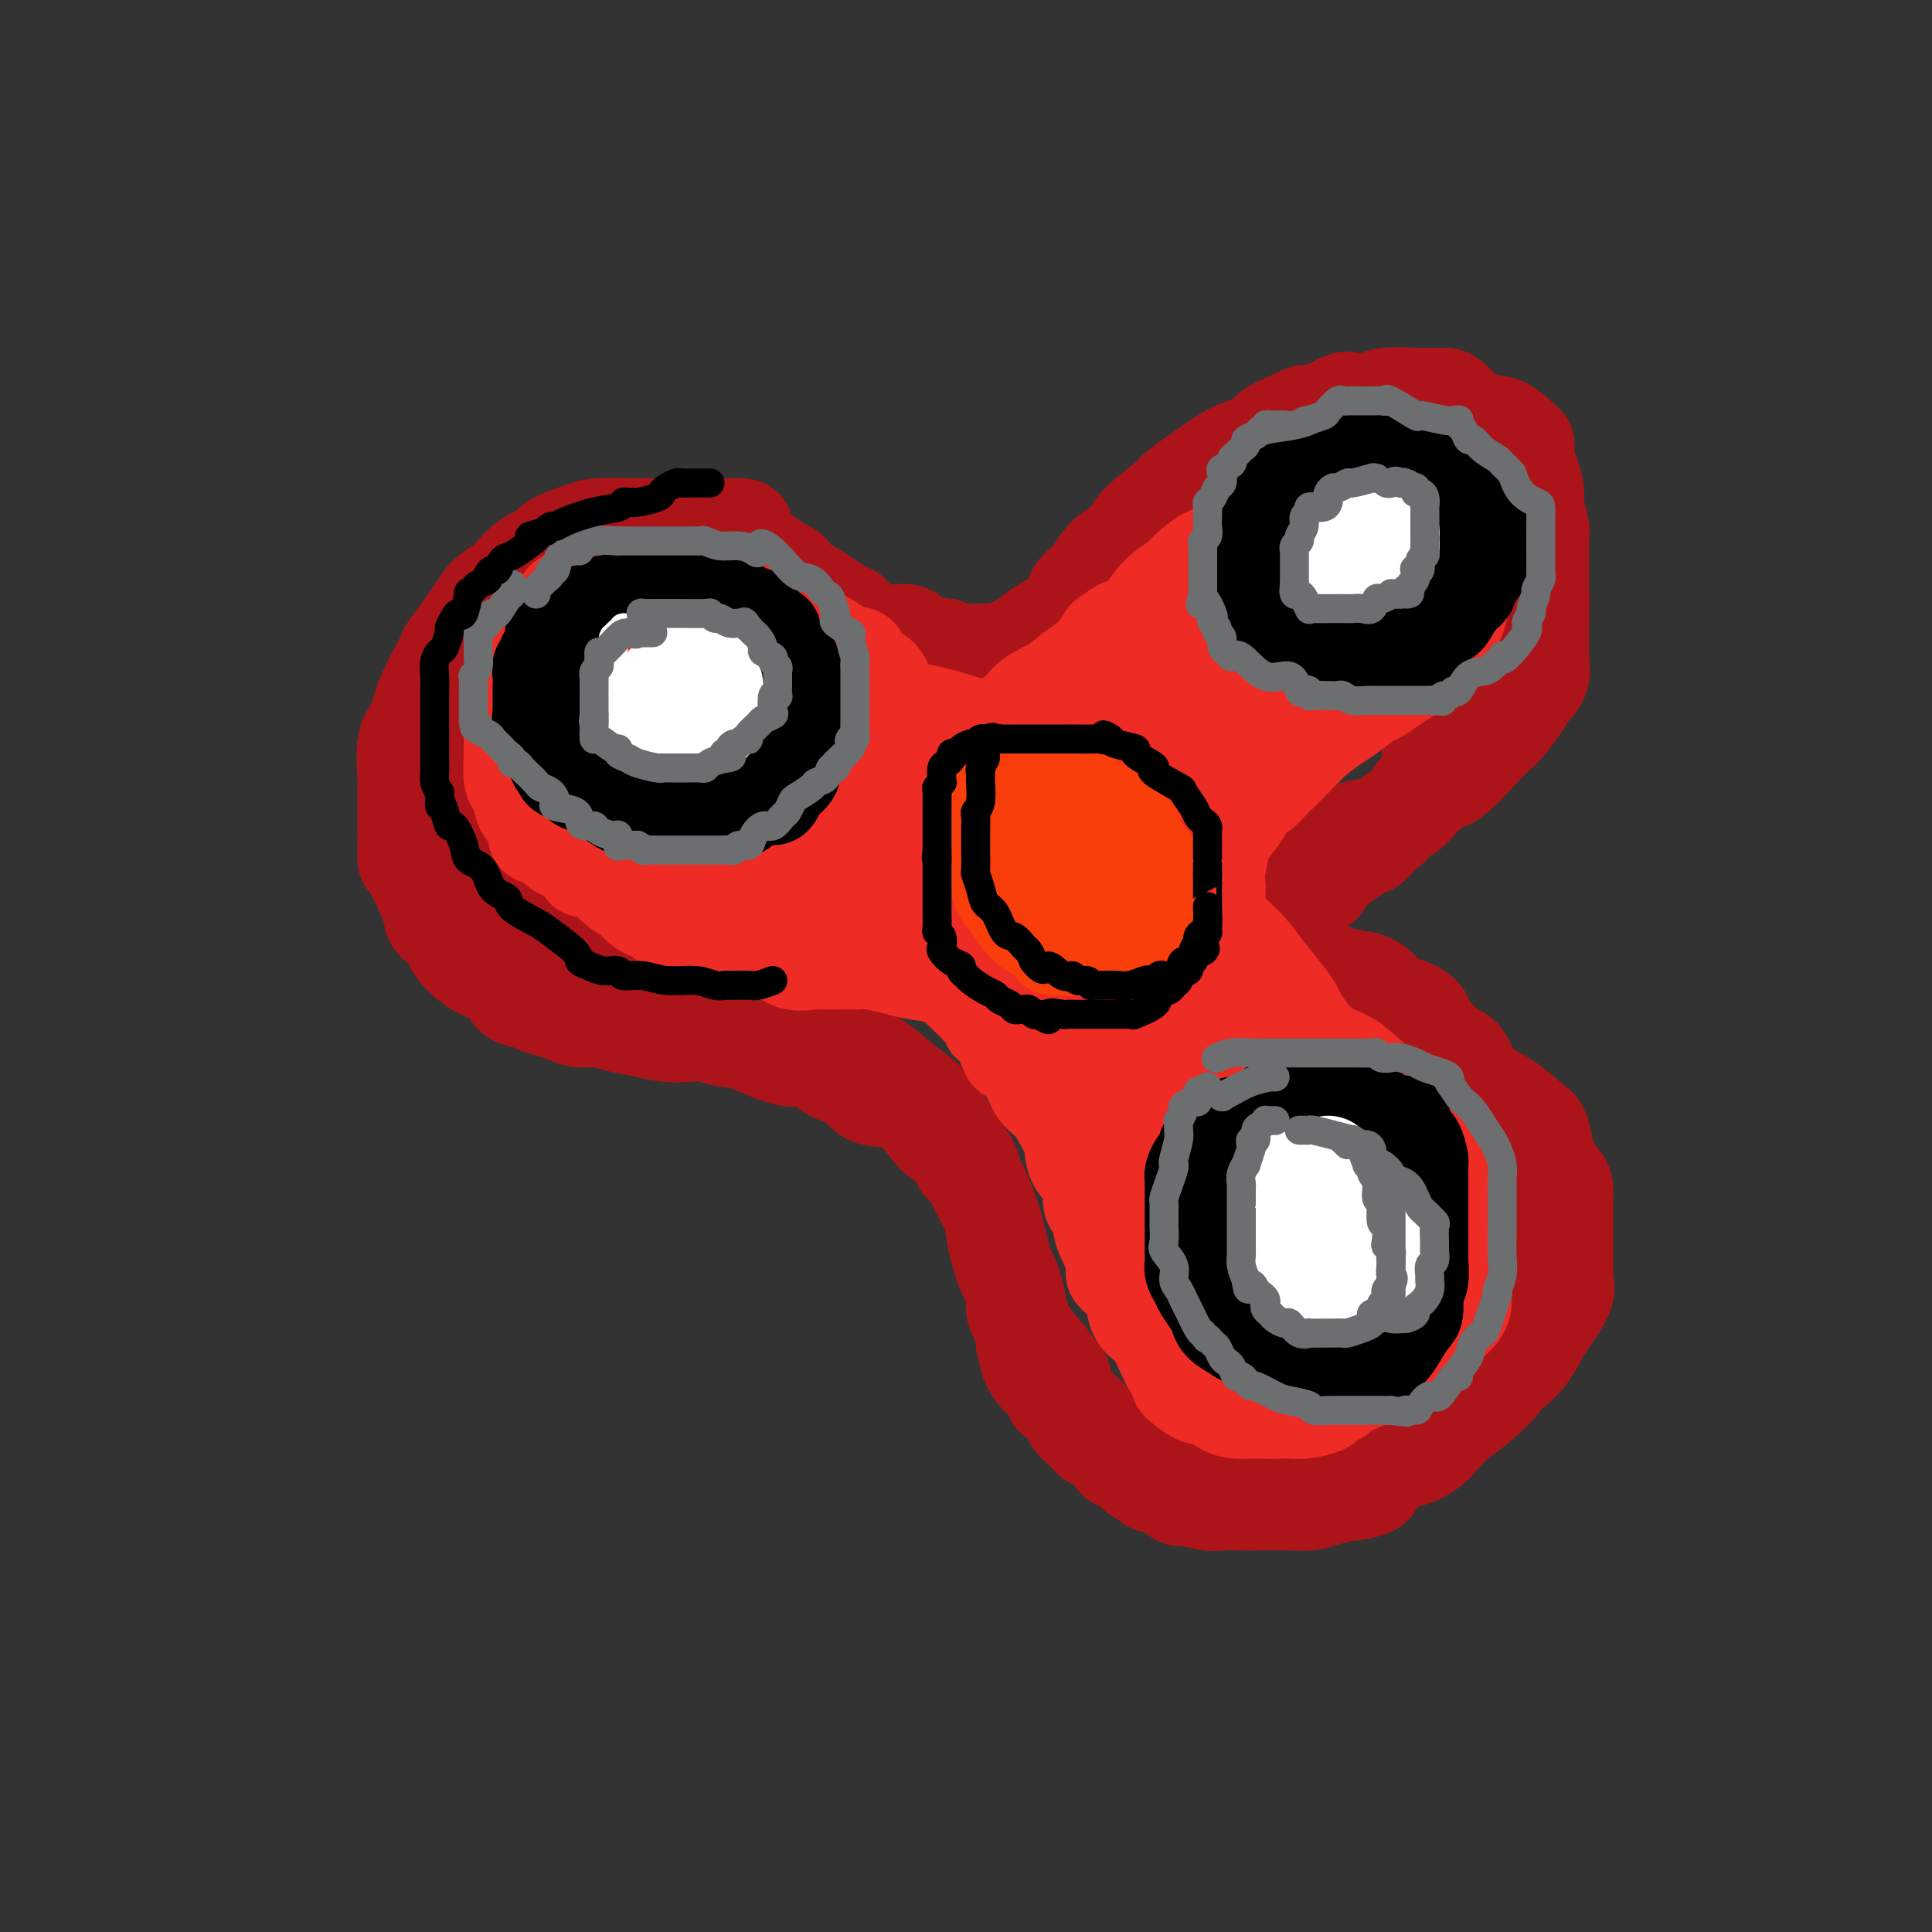 <svg viewBox='0 0 400 400' version='1.1' xmlns='http://www.w3.org/2000/svg' xmlns:xlink='http://www.w3.org/1999/xlink'><rect x="0" y="0" width="400" height="400" fill="#333333" stroke="none"/><g fill='none' stroke='rgb(173,20,25)' stroke-width='20' stroke-linecap='round' stroke-linejoin='round'><path d='M206,153c-0.010,0.018 -0.020,0.036 0,0c0.020,-0.036 0.070,-0.125 0,-1c-0.070,-0.875 -0.261,-2.534 0,-4c0.261,-1.466 0.972,-2.737 2,-4c1.028,-1.263 2.371,-2.516 3,-4c0.629,-1.484 0.545,-3.198 2,-5c1.455,-1.802 4.451,-3.692 6,-5c1.549,-1.308 1.651,-2.036 2,-3c0.349,-0.964 0.943,-2.166 2,-3c1.057,-0.834 2.575,-1.302 4,-2c1.425,-0.698 2.758,-1.626 4,-3c1.242,-1.374 2.395,-3.195 4,-4c1.605,-0.805 3.663,-0.594 6,-1c2.337,-0.406 4.955,-1.429 7,-2c2.045,-0.571 3.518,-0.689 5,-1c1.482,-0.311 2.973,-0.815 4,-1c1.027,-0.185 1.590,-0.050 2,0c0.410,0.050 0.666,0.016 1,0c0.334,-0.016 0.745,-0.016 2,0c1.255,0.016 3.353,0.046 5,0c1.647,-0.046 2.844,-0.167 4,0c1.156,0.167 2.273,0.622 4,1c1.727,0.378 4.065,0.679 5,1c0.935,0.321 0.468,0.660 0,1'/><path d='M280,113c4.431,0.749 4.009,1.121 4,2c-0.009,0.879 0.396,2.264 1,3c0.604,0.736 1.409,0.823 2,1c0.591,0.177 0.970,0.444 1,1c0.030,0.556 -0.289,1.403 0,2c0.289,0.597 1.187,0.946 2,2c0.813,1.054 1.542,2.815 2,4c0.458,1.185 0.644,1.795 1,2c0.356,0.205 0.880,0.004 1,1c0.120,0.996 -0.165,3.188 0,4c0.165,0.812 0.780,0.244 1,1c0.220,0.756 0.045,2.837 0,4c-0.045,1.163 0.041,1.408 0,2c-0.041,0.592 -0.207,1.531 0,2c0.207,0.469 0.788,0.468 1,1c0.212,0.532 0.055,1.599 0,3c-0.055,1.401 -0.008,3.138 0,4c0.008,0.862 -0.025,0.849 0,2c0.025,1.151 0.106,3.464 0,5c-0.106,1.536 -0.400,2.294 -1,3c-0.600,0.706 -1.505,1.359 -2,2c-0.495,0.641 -0.578,1.269 -1,2c-0.422,0.731 -1.181,1.566 -2,2c-0.819,0.434 -1.697,0.467 -2,1c-0.303,0.533 -0.032,1.565 0,2c0.032,0.435 -0.177,0.271 -1,1c-0.823,0.729 -2.260,2.350 -3,3c-0.740,0.650 -0.783,0.329 -2,1c-1.217,0.671 -3.609,2.336 -6,4'/><path d='M276,180c-3.410,3.871 -1.935,3.047 -2,3c-0.065,-0.047 -1.670,0.682 -3,1c-1.330,0.318 -2.385,0.225 -4,1c-1.615,0.775 -3.791,2.418 -5,3c-1.209,0.582 -1.451,0.102 -2,0c-0.549,-0.102 -1.405,0.175 -2,1c-0.595,0.825 -0.930,2.198 -1,3c-0.070,0.802 0.125,1.034 0,1c-0.125,-0.034 -0.568,-0.335 -1,0c-0.432,0.335 -0.851,1.306 -1,2c-0.149,0.694 -0.027,1.112 0,2c0.027,0.888 -0.039,2.244 0,3c0.039,0.756 0.184,0.910 0,1c-0.184,0.090 -0.698,0.116 0,1c0.698,0.884 2.608,2.626 4,4c1.392,1.374 2.267,2.379 5,4c2.733,1.621 7.323,3.858 10,5c2.677,1.142 3.441,1.191 4,1c0.559,-0.191 0.914,-0.621 2,0c1.086,0.621 2.903,2.293 4,3c1.097,0.707 1.476,0.447 2,1c0.524,0.553 1.195,1.918 2,3c0.805,1.082 1.744,1.882 3,3c1.256,1.118 2.828,2.554 4,4c1.172,1.446 1.943,2.903 3,4c1.057,1.097 2.400,1.834 3,3c0.600,1.166 0.457,2.762 1,4c0.543,1.238 1.771,2.119 3,3'/><path d='M305,244c3.370,4.663 1.295,3.819 1,4c-0.295,0.181 1.189,1.386 2,3c0.811,1.614 0.950,3.635 1,5c0.050,1.365 0.013,2.073 0,3c-0.013,0.927 -0.002,2.074 0,3c0.002,0.926 -0.004,1.630 0,3c0.004,1.370 0.019,3.405 0,5c-0.019,1.595 -0.073,2.750 0,4c0.073,1.250 0.273,2.594 0,4c-0.273,1.406 -1.020,2.874 -2,4c-0.980,1.126 -2.192,1.910 -3,3c-0.808,1.090 -1.211,2.486 -2,4c-0.789,1.514 -1.963,3.148 -3,4c-1.037,0.852 -1.938,0.923 -3,1c-1.062,0.077 -2.285,0.158 -3,1c-0.715,0.842 -0.923,2.443 -2,3c-1.077,0.557 -3.024,0.069 -6,1c-2.976,0.931 -6.982,3.282 -10,4c-3.018,0.718 -5.049,-0.196 -7,0c-1.951,0.196 -3.824,1.503 -5,2c-1.176,0.497 -1.656,0.186 -2,0c-0.344,-0.186 -0.554,-0.246 -1,0c-0.446,0.246 -1.129,0.798 -2,1c-0.871,0.202 -1.929,0.054 -3,0c-1.071,-0.054 -2.154,-0.015 -3,0c-0.846,0.015 -1.453,0.004 -3,0c-1.547,-0.004 -4.032,-0.001 -5,0c-0.968,0.001 -0.419,0.000 -1,0c-0.581,-0.000 -2.290,-0.000 -4,0'/><path d='M239,306c-6.187,-0.211 -3.656,-2.240 -3,-3c0.656,-0.760 -0.563,-0.252 -1,0c-0.437,0.252 -0.093,0.249 0,0c0.093,-0.249 -0.066,-0.742 -1,-1c-0.934,-0.258 -2.643,-0.280 -3,0c-0.357,0.280 0.638,0.863 0,0c-0.638,-0.863 -2.911,-3.171 -4,-4c-1.089,-0.829 -0.996,-0.180 -1,0c-0.004,0.180 -0.106,-0.110 -1,-1c-0.894,-0.890 -2.579,-2.379 -3,-3c-0.421,-0.621 0.421,-0.374 0,-1c-0.421,-0.626 -2.104,-2.126 -3,-3c-0.896,-0.874 -1.004,-1.121 -1,-1c0.004,0.121 0.121,0.609 0,0c-0.121,-0.609 -0.481,-2.316 -1,-3c-0.519,-0.684 -1.196,-0.347 -2,-1c-0.804,-0.653 -1.735,-2.297 -2,-3c-0.265,-0.703 0.135,-0.466 0,-1c-0.135,-0.534 -0.806,-1.840 -1,-3c-0.194,-1.160 0.089,-2.174 0,-3c-0.089,-0.826 -0.549,-1.466 -1,-2c-0.451,-0.534 -0.894,-0.964 -1,-2c-0.106,-1.036 0.126,-2.679 0,-4c-0.126,-1.321 -0.610,-2.319 -1,-3c-0.390,-0.681 -0.685,-1.046 -1,-2c-0.315,-0.954 -0.651,-2.496 -1,-4c-0.349,-1.504 -0.712,-2.969 -1,-4c-0.288,-1.031 -0.500,-1.627 -1,-3c-0.500,-1.373 -1.289,-3.524 -2,-5c-0.711,-1.476 -1.346,-2.279 -2,-3c-0.654,-0.721 -1.327,-1.361 -2,-2'/><path d='M199,241c-2.886,-7.296 -3.102,-5.037 -4,-5c-0.898,0.037 -2.477,-2.148 -4,-4c-1.523,-1.852 -2.991,-3.370 -5,-4c-2.009,-0.630 -4.561,-0.372 -6,-1c-1.439,-0.628 -1.767,-2.140 -3,-3c-1.233,-0.860 -3.372,-1.067 -5,-2c-1.628,-0.933 -2.746,-2.594 -4,-3c-1.254,-0.406 -2.646,0.441 -5,0c-2.354,-0.441 -5.672,-2.170 -8,-3c-2.328,-0.830 -3.668,-0.761 -5,-1c-1.332,-0.239 -2.656,-0.785 -4,-1c-1.344,-0.215 -2.708,-0.100 -4,0c-1.292,0.100 -2.513,0.185 -4,0c-1.487,-0.185 -3.241,-0.641 -5,-1c-1.759,-0.359 -3.524,-0.621 -5,-1c-1.476,-0.379 -2.664,-0.875 -4,-1c-1.336,-0.125 -2.820,0.120 -4,0c-1.180,-0.120 -2.055,-0.606 -3,-1c-0.945,-0.394 -1.959,-0.696 -3,-1c-1.041,-0.304 -2.109,-0.609 -3,-1c-0.891,-0.391 -1.606,-0.868 -2,-1c-0.394,-0.132 -0.467,0.080 -1,0c-0.533,-0.080 -1.527,-0.450 -2,-1c-0.473,-0.550 -0.425,-1.278 -1,-2c-0.575,-0.722 -1.773,-1.439 -3,-2c-1.227,-0.561 -2.484,-0.965 -4,-2c-1.516,-1.035 -3.290,-2.700 -4,-4c-0.710,-1.300 -0.355,-2.235 -1,-3c-0.645,-0.765 -2.289,-1.360 -3,-2c-0.711,-0.640 -0.489,-1.326 -1,-3c-0.511,-1.674 -1.756,-4.337 -3,-7'/><path d='M86,181c-1.691,-2.865 -1.917,-2.526 -2,-3c-0.083,-0.474 -0.022,-1.760 0,-3c0.022,-1.240 0.004,-2.433 0,-4c-0.004,-1.567 0.006,-3.510 0,-5c-0.006,-1.490 -0.026,-2.529 0,-3c0.026,-0.471 0.099,-0.373 0,-2c-0.099,-1.627 -0.371,-4.980 0,-7c0.371,-2.020 1.384,-2.708 2,-4c0.616,-1.292 0.835,-3.189 2,-6c1.165,-2.811 3.277,-6.537 4,-8c0.723,-1.463 0.057,-0.664 1,-2c0.943,-1.336 3.494,-4.806 5,-7c1.506,-2.194 1.968,-3.111 3,-4c1.032,-0.889 2.633,-1.748 4,-3c1.367,-1.252 2.501,-2.896 4,-4c1.499,-1.104 3.362,-1.669 6,-2c2.638,-0.331 6.051,-0.429 8,-1c1.949,-0.571 2.433,-1.617 4,-2c1.567,-0.383 4.218,-0.103 6,0c1.782,0.103 2.695,0.030 4,0c1.305,-0.030 3.001,-0.018 4,0c0.999,0.018 1.302,0.043 2,0c0.698,-0.043 1.793,-0.154 3,0c1.207,0.154 2.526,0.573 4,1c1.474,0.427 3.102,0.863 4,1c0.898,0.137 1.065,-0.023 2,1c0.935,1.023 2.637,3.230 4,4c1.363,0.770 2.386,0.103 3,0c0.614,-0.103 0.819,0.357 1,1c0.181,0.643 0.337,1.469 1,2c0.663,0.531 1.831,0.765 3,1'/><path d='M168,122c3.590,1.916 1.564,1.205 1,1c-0.564,-0.205 0.335,0.096 2,1c1.665,0.904 4.097,2.411 5,3c0.903,0.589 0.276,0.259 1,1c0.724,0.741 2.800,2.551 5,3c2.200,0.449 4.525,-0.464 6,0c1.475,0.464 2.100,2.306 3,3c0.900,0.694 2.077,0.239 3,0c0.923,-0.239 1.594,-0.261 2,0c0.406,0.261 0.548,0.805 1,1c0.452,0.195 1.215,0.042 2,0c0.785,-0.042 1.591,0.029 3,0c1.409,-0.029 3.420,-0.158 4,0c0.580,0.158 -0.270,0.601 1,0c1.270,-0.601 4.659,-2.248 6,-3c1.341,-0.752 0.634,-0.610 1,-1c0.366,-0.390 1.806,-1.314 3,-2c1.194,-0.686 2.142,-1.135 3,-2c0.858,-0.865 1.627,-2.145 2,-3c0.373,-0.855 0.350,-1.283 1,-2c0.650,-0.717 1.972,-1.723 3,-3c1.028,-1.277 1.762,-2.825 3,-4c1.238,-1.175 2.981,-1.977 4,-3c1.019,-1.023 1.313,-2.266 3,-4c1.687,-1.734 4.767,-3.959 6,-5c1.233,-1.041 0.618,-0.898 2,-2c1.382,-1.102 4.760,-3.450 7,-5c2.240,-1.550 3.343,-2.302 5,-3c1.657,-0.698 3.869,-1.342 5,-2c1.131,-0.658 1.180,-1.331 2,-2c0.820,-0.669 2.410,-1.335 4,-2'/><path d='M267,87c4.343,-2.364 3.699,-1.273 4,-1c0.301,0.273 1.546,-0.270 3,-1c1.454,-0.730 3.117,-1.646 4,-2c0.883,-0.354 0.986,-0.148 2,0c1.014,0.148 2.937,0.236 4,0c1.063,-0.236 1.264,-0.795 3,-1c1.736,-0.205 5.008,-0.055 6,0c0.992,0.055 -0.295,0.014 0,0c0.295,-0.014 2.171,-0.003 3,0c0.829,0.003 0.612,-0.002 1,0c0.388,0.002 1.382,0.011 2,0c0.618,-0.011 0.859,-0.042 2,1c1.141,1.042 3.181,3.158 5,4c1.819,0.842 3.416,0.410 5,1c1.584,0.590 3.156,2.203 4,3c0.844,0.797 0.961,0.778 1,1c0.039,0.222 0.000,0.685 0,1c-0.000,0.315 0.037,0.480 0,1c-0.037,0.520 -0.150,1.393 0,2c0.150,0.607 0.562,0.949 1,2c0.438,1.051 0.902,2.811 1,4c0.098,1.189 -0.170,1.807 0,3c0.170,1.193 0.778,2.962 1,4c0.222,1.038 0.060,1.344 0,2c-0.060,0.656 -0.016,1.660 0,3c0.016,1.340 0.004,3.015 0,4c-0.004,0.985 -0.001,1.282 0,2c0.001,0.718 0.001,1.859 0,3'/><path d='M319,123c0.155,4.049 0.041,3.670 0,4c-0.041,0.330 -0.009,1.369 0,2c0.009,0.631 -0.004,0.854 0,2c0.004,1.146 0.024,3.215 0,4c-0.024,0.785 -0.093,0.287 0,1c0.093,0.713 0.348,2.638 0,4c-0.348,1.362 -1.301,2.160 -2,3c-0.699,0.840 -1.145,1.721 -2,3c-0.855,1.279 -2.118,2.956 -3,4c-0.882,1.044 -1.385,1.456 -2,2c-0.615,0.544 -1.344,1.219 -3,3c-1.656,1.781 -4.238,4.666 -6,6c-1.762,1.334 -2.702,1.115 -4,2c-1.298,0.885 -2.952,2.875 -4,4c-1.048,1.125 -1.491,1.387 -3,2c-1.509,0.613 -4.086,1.579 -6,2c-1.914,0.421 -3.167,0.296 -4,1c-0.833,0.704 -1.245,2.235 -2,3c-0.755,0.765 -1.851,0.762 -3,1c-1.149,0.238 -2.351,0.715 -3,1c-0.649,0.285 -0.746,0.377 -1,1c-0.254,0.623 -0.664,1.776 -1,2c-0.336,0.224 -0.598,-0.483 -1,0c-0.402,0.483 -0.945,2.155 -1,3c-0.055,0.845 0.378,0.864 0,1c-0.378,0.136 -1.565,0.390 -2,1c-0.435,0.610 -0.117,1.576 0,2c0.117,0.424 0.031,0.307 0,1c-0.031,0.693 -0.009,2.198 0,3c0.009,0.802 0.004,0.901 0,1'/><path d='M266,192c-0.036,1.251 -0.124,0.878 0,1c0.124,0.122 0.462,0.739 1,1c0.538,0.261 1.275,0.167 2,1c0.725,0.833 1.437,2.593 3,4c1.563,1.407 3.976,2.459 6,3c2.024,0.541 3.657,0.569 5,1c1.343,0.431 2.394,1.263 3,2c0.606,0.737 0.767,1.378 2,2c1.233,0.622 3.537,1.224 5,2c1.463,0.776 2.083,1.726 2,2c-0.083,0.274 -0.870,-0.129 0,1c0.870,1.129 3.395,3.791 5,5c1.605,1.209 2.289,0.965 3,2c0.711,1.035 1.448,3.348 3,5c1.552,1.652 3.921,2.644 6,4c2.079,1.356 3.870,3.078 5,4c1.130,0.922 1.599,1.046 2,2c0.401,0.954 0.734,2.738 1,4c0.266,1.262 0.463,2.002 1,3c0.537,0.998 1.412,2.255 2,3c0.588,0.745 0.890,0.979 1,2c0.110,1.021 0.029,2.829 0,4c-0.029,1.171 -0.005,1.704 0,3c0.005,1.296 -0.008,3.355 0,5c0.008,1.645 0.037,2.878 0,4c-0.037,1.122 -0.142,2.134 0,3c0.142,0.866 0.530,1.586 0,3c-0.530,1.414 -1.977,3.523 -3,5c-1.023,1.477 -1.622,2.321 -2,3c-0.378,0.679 -0.537,1.194 -1,2c-0.463,0.806 -1.232,1.903 -2,3'/><path d='M316,281c-2.437,2.927 -4.529,3.746 -5,4c-0.471,0.254 0.678,-0.056 0,1c-0.678,1.056 -3.185,3.477 -5,5c-1.815,1.523 -2.940,2.146 -4,3c-1.060,0.854 -2.057,1.937 -3,3c-0.943,1.063 -1.832,2.105 -3,3c-1.168,0.895 -2.615,1.641 -4,2c-1.385,0.359 -2.708,0.330 -4,1c-1.292,0.670 -2.554,2.039 -3,3c-0.446,0.961 -0.076,1.515 -1,2c-0.924,0.485 -3.144,0.900 -4,1c-0.856,0.100 -0.350,-0.117 -1,0c-0.650,0.117 -2.455,0.567 -4,1c-1.545,0.433 -2.830,0.848 -4,1c-1.170,0.152 -2.225,0.042 -4,0c-1.775,-0.042 -4.270,-0.015 -6,0c-1.730,0.015 -2.696,0.020 -4,0c-1.304,-0.020 -2.947,-0.064 -4,0c-1.053,0.064 -1.515,0.237 -3,0c-1.485,-0.237 -3.993,-0.883 -5,-1c-1.007,-0.117 -0.512,0.294 -1,0c-0.488,-0.294 -1.960,-1.295 -3,-2c-1.040,-0.705 -1.649,-1.114 -2,-1c-0.351,0.114 -0.445,0.751 -1,0c-0.555,-0.751 -1.571,-2.889 -3,-4c-1.429,-1.111 -3.272,-1.195 -4,-2c-0.728,-0.805 -0.341,-2.332 -1,-3c-0.659,-0.668 -2.362,-0.478 -3,-1c-0.638,-0.522 -0.210,-1.756 -1,-3c-0.790,-1.244 -2.797,-2.498 -4,-4c-1.203,-1.502 -1.601,-3.251 -2,-5'/><path d='M220,285c-3.251,-4.073 -2.379,-3.254 -3,-4c-0.621,-0.746 -2.734,-3.056 -4,-5c-1.266,-1.944 -1.685,-3.522 -2,-5c-0.315,-1.478 -0.526,-2.857 -1,-4c-0.474,-1.143 -1.209,-2.050 -2,-4c-0.791,-1.950 -1.636,-4.943 -2,-7c-0.364,-2.057 -0.247,-3.179 -1,-5c-0.753,-1.821 -2.374,-4.342 -3,-6c-0.626,-1.658 -0.255,-2.453 -1,-4c-0.745,-1.547 -2.605,-3.846 -4,-6c-1.395,-2.154 -2.326,-4.163 -4,-6c-1.674,-1.837 -4.091,-3.502 -6,-5c-1.909,-1.498 -3.311,-2.829 -5,-4c-1.689,-1.171 -3.667,-2.181 -5,-3c-1.333,-0.819 -2.022,-1.448 -3,-2c-0.978,-0.552 -2.244,-1.026 -4,-2c-1.756,-0.974 -4.000,-2.446 -5,-3c-1.000,-0.554 -0.755,-0.190 -2,0c-1.245,0.190 -3.981,0.206 -6,0c-2.019,-0.206 -3.322,-0.633 -5,-1c-1.678,-0.367 -3.731,-0.674 -6,-1c-2.269,-0.326 -4.756,-0.669 -7,-1c-2.244,-0.331 -4.247,-0.648 -6,-1c-1.753,-0.352 -3.258,-0.738 -4,-1c-0.742,-0.262 -0.722,-0.399 -2,-1c-1.278,-0.601 -3.855,-1.666 -5,-2c-1.145,-0.334 -0.856,0.062 -1,0c-0.144,-0.062 -0.719,-0.584 -1,-1c-0.281,-0.416 -0.268,-0.727 -1,-1c-0.732,-0.273 -2.209,-0.506 -3,-1c-0.791,-0.494 -0.895,-1.247 -1,-2'/><path d='M115,197c-2.247,-1.349 -0.865,-0.720 -1,-1c-0.135,-0.280 -1.787,-1.469 -3,-3c-1.213,-1.531 -1.988,-3.403 -3,-5c-1.012,-1.597 -2.260,-2.917 -3,-4c-0.740,-1.083 -0.972,-1.928 -2,-3c-1.028,-1.072 -2.853,-2.371 -4,-4c-1.147,-1.629 -1.618,-3.587 -2,-5c-0.382,-1.413 -0.677,-2.280 -1,-4c-0.323,-1.720 -0.675,-4.293 -1,-6c-0.325,-1.707 -0.623,-2.549 -1,-4c-0.377,-1.451 -0.833,-3.512 -1,-5c-0.167,-1.488 -0.044,-2.403 0,-4c0.044,-1.597 0.008,-3.876 0,-5c-0.008,-1.124 0.010,-1.093 0,-2c-0.010,-0.907 -0.048,-2.752 0,-4c0.048,-1.248 0.181,-1.898 1,-3c0.819,-1.102 2.324,-2.656 3,-4c0.676,-1.344 0.524,-2.478 2,-4c1.476,-1.522 4.581,-3.433 6,-5c1.419,-1.567 1.153,-2.791 2,-4c0.847,-1.209 2.806,-2.405 4,-3c1.194,-0.595 1.622,-0.590 2,-1c0.378,-0.410 0.707,-1.234 2,-2c1.293,-0.766 3.551,-1.473 5,-2c1.449,-0.527 2.089,-0.873 4,-1c1.911,-0.127 5.093,-0.034 7,0c1.907,0.034 2.539,0.009 4,0c1.461,-0.009 3.753,-0.002 6,0c2.247,0.002 4.451,0.001 6,0c1.549,-0.001 2.443,-0.000 3,0c0.557,0.000 0.779,0.000 1,0'/><path d='M151,109c5.766,-0.209 2.182,0.769 1,1c-1.182,0.231 0.040,-0.283 1,0c0.960,0.283 1.659,1.364 2,2c0.341,0.636 0.324,0.825 2,2c1.676,1.175 5.045,3.334 7,5c1.955,1.666 2.495,2.837 4,4c1.505,1.163 3.973,2.317 5,3c1.027,0.683 0.612,0.896 1,1c0.388,0.104 1.578,0.099 2,0c0.422,-0.099 0.075,-0.293 0,0c-0.075,0.293 0.122,1.073 1,2c0.878,0.927 2.437,2.002 3,3c0.563,0.998 0.130,1.920 1,3c0.870,1.080 3.044,2.317 4,3c0.956,0.683 0.694,0.811 1,1c0.306,0.189 1.181,0.438 2,1c0.819,0.562 1.582,1.436 2,2c0.418,0.564 0.492,0.819 1,1c0.508,0.181 1.449,0.290 2,1c0.551,0.710 0.711,2.021 1,3c0.289,0.979 0.708,1.625 1,2c0.292,0.375 0.457,0.479 1,1c0.543,0.521 1.465,1.459 2,2c0.535,0.541 0.682,0.684 1,1c0.318,0.316 0.805,0.805 1,1c0.195,0.195 0.097,0.098 0,0'/></g>
<g fill='none' stroke='rgb(238,43,36)' stroke-width='20' stroke-linecap='round' stroke-linejoin='round'><path d='M149,126c0.579,0.104 1.158,0.208 2,1c0.842,0.792 1.946,2.271 4,4c2.054,1.729 5.056,3.709 7,5c1.944,1.291 2.829,1.894 4,3c1.171,1.106 2.627,2.716 4,4c1.373,1.284 2.661,2.242 4,3c1.339,0.758 2.727,1.317 4,2c1.273,0.683 2.429,1.489 3,2c0.571,0.511 0.556,0.728 1,1c0.444,0.272 1.347,0.598 2,1c0.653,0.402 1.057,0.878 2,1c0.943,0.122 2.424,-0.111 4,0c1.576,0.111 3.248,0.566 4,1c0.752,0.434 0.583,0.848 1,1c0.417,0.152 1.421,0.040 2,0c0.579,-0.040 0.733,-0.010 1,0c0.267,0.010 0.648,0.000 1,0c0.352,-0.000 0.677,0.009 1,0c0.323,-0.009 0.646,-0.035 1,0c0.354,0.035 0.739,0.130 1,0c0.261,-0.130 0.397,-0.485 2,-2c1.603,-1.515 4.672,-4.191 6,-5c1.328,-0.809 0.915,0.248 1,0c0.085,-0.248 0.669,-1.801 2,-3c1.331,-1.199 3.408,-2.043 5,-3c1.592,-0.957 2.698,-2.027 4,-3c1.302,-0.973 2.801,-1.849 4,-3c1.199,-1.151 2.100,-2.575 3,-4'/><path d='M229,132c5.184,-3.681 2.145,-1.385 2,-1c-0.145,0.385 2.602,-1.141 4,-2c1.398,-0.859 1.445,-1.050 2,-2c0.555,-0.950 1.619,-2.659 3,-4c1.381,-1.341 3.079,-2.313 4,-3c0.921,-0.687 1.063,-1.090 2,-2c0.937,-0.910 2.668,-2.327 4,-3c1.332,-0.673 2.265,-0.603 3,-1c0.735,-0.397 1.271,-1.261 2,-2c0.729,-0.739 1.650,-1.352 3,-2c1.350,-0.648 3.128,-1.329 4,-2c0.872,-0.671 0.838,-1.332 2,-2c1.162,-0.668 3.520,-1.345 5,-2c1.480,-0.655 2.083,-1.290 3,-2c0.917,-0.710 2.147,-1.496 3,-2c0.853,-0.504 1.328,-0.727 2,-1c0.672,-0.273 1.543,-0.595 2,-1c0.457,-0.405 0.502,-0.893 1,-1c0.498,-0.107 1.448,0.168 2,0c0.552,-0.168 0.705,-0.777 1,-1c0.295,-0.223 0.733,-0.060 1,0c0.267,0.060 0.361,0.016 1,0c0.639,-0.016 1.821,-0.004 3,0c1.179,0.004 2.356,0.001 3,0c0.644,-0.001 0.755,-0.000 1,0c0.245,0.000 0.622,0.000 1,0'/><path d='M293,96c2.525,-0.192 1.838,0.329 2,1c0.162,0.671 1.172,1.492 2,2c0.828,0.508 1.475,0.701 2,1c0.525,0.299 0.928,0.703 1,1c0.072,0.297 -0.187,0.486 0,1c0.187,0.514 0.821,1.351 1,2c0.179,0.649 -0.096,1.108 0,2c0.096,0.892 0.561,2.217 1,3c0.439,0.783 0.850,1.025 1,2c0.150,0.975 0.040,2.683 0,3c-0.040,0.317 -0.010,-0.756 0,0c0.010,0.756 -0.000,3.340 0,4c0.000,0.660 0.012,-0.606 0,0c-0.012,0.606 -0.047,3.082 0,4c0.047,0.918 0.176,0.278 0,1c-0.176,0.722 -0.656,2.806 -1,4c-0.344,1.194 -0.553,1.499 -1,2c-0.447,0.501 -1.134,1.198 -2,2c-0.866,0.802 -1.913,1.711 -3,3c-1.087,1.289 -2.215,2.959 -3,4c-0.785,1.041 -1.229,1.452 -2,2c-0.771,0.548 -1.870,1.234 -3,2c-1.130,0.766 -2.289,1.614 -3,2c-0.711,0.386 -0.972,0.311 -2,1c-1.028,0.689 -2.822,2.143 -4,3c-1.178,0.857 -1.738,1.116 -3,2c-1.262,0.884 -3.224,2.392 -4,3c-0.776,0.608 -0.364,0.317 -1,1c-0.636,0.683 -2.318,2.342 -4,4'/><path d='M267,158c-5.564,4.949 -1.976,1.823 -1,1c0.976,-0.823 -0.662,0.659 -2,2c-1.338,1.341 -2.375,2.542 -3,3c-0.625,0.458 -0.837,0.174 -1,0c-0.163,-0.174 -0.277,-0.237 -1,1c-0.723,1.237 -2.054,3.773 -3,5c-0.946,1.227 -1.507,1.144 -2,2c-0.493,0.856 -0.916,2.651 -1,3c-0.084,0.349 0.173,-0.749 0,0c-0.173,0.749 -0.774,3.345 -1,5c-0.226,1.655 -0.075,2.369 0,3c0.075,0.631 0.074,1.178 0,2c-0.074,0.822 -0.220,1.918 0,3c0.220,1.082 0.807,2.150 1,3c0.193,0.850 -0.007,1.483 0,2c0.007,0.517 0.222,0.917 1,2c0.778,1.083 2.118,2.847 3,4c0.882,1.153 1.307,1.695 2,2c0.693,0.305 1.655,0.373 2,1c0.345,0.627 0.072,1.812 1,3c0.928,1.188 3.056,2.378 4,3c0.944,0.622 0.704,0.677 1,1c0.296,0.323 1.128,0.912 2,2c0.872,1.088 1.783,2.673 3,4c1.217,1.327 2.738,2.397 4,3c1.262,0.603 2.263,0.739 4,2c1.737,1.261 4.211,3.646 6,5c1.789,1.354 2.895,1.677 4,2'/><path d='M290,227c3.355,2.275 2.744,1.962 3,2c0.256,0.038 1.379,0.428 2,1c0.621,0.572 0.739,1.325 1,2c0.261,0.675 0.666,1.270 1,2c0.334,0.730 0.596,1.594 1,2c0.404,0.406 0.949,0.353 1,1c0.051,0.647 -0.394,1.993 0,3c0.394,1.007 1.626,1.676 2,2c0.374,0.324 -0.110,0.302 0,2c0.110,1.698 0.814,5.116 1,7c0.186,1.884 -0.146,2.234 0,3c0.146,0.766 0.771,1.949 1,3c0.229,1.051 0.061,1.970 0,3c-0.061,1.030 -0.017,2.173 0,3c0.017,0.827 0.005,1.340 0,2c-0.005,0.660 -0.003,1.469 0,2c0.003,0.531 0.008,0.784 0,1c-0.008,0.216 -0.028,0.396 0,1c0.028,0.604 0.105,1.631 -1,3c-1.105,1.369 -3.393,3.079 -5,4c-1.607,0.921 -2.534,1.054 -4,2c-1.466,0.946 -3.470,2.705 -5,4c-1.530,1.295 -2.585,2.126 -4,3c-1.415,0.874 -3.188,1.792 -4,2c-0.812,0.208 -0.661,-0.294 -1,0c-0.339,0.294 -1.168,1.385 -2,2c-0.832,0.615 -1.668,0.753 -2,1c-0.332,0.247 -0.161,0.602 -1,1c-0.839,0.398 -2.687,0.838 -4,1c-1.313,0.162 -2.089,0.046 -3,0c-0.911,-0.046 -1.955,-0.023 -3,0'/><path d='M264,292c-1.954,0.155 -1.839,0.042 -2,0c-0.161,-0.042 -0.598,-0.013 -1,0c-0.402,0.013 -0.769,0.010 -1,0c-0.231,-0.010 -0.326,-0.025 -1,0c-0.674,0.025 -1.928,0.091 -3,0c-1.072,-0.091 -1.962,-0.339 -3,-1c-1.038,-0.661 -2.225,-1.734 -3,-2c-0.775,-0.266 -1.139,0.275 -2,0c-0.861,-0.275 -2.218,-1.364 -3,-2c-0.782,-0.636 -0.989,-0.818 -1,-1c-0.011,-0.182 0.173,-0.365 0,-1c-0.173,-0.635 -0.702,-1.722 -1,-2c-0.298,-0.278 -0.363,0.251 -1,-1c-0.637,-1.251 -1.846,-4.283 -3,-6c-1.154,-1.717 -2.252,-2.117 -3,-3c-0.748,-0.883 -1.144,-2.247 -1,-3c0.144,-0.753 0.829,-0.894 0,-2c-0.829,-1.106 -3.173,-3.179 -4,-4c-0.827,-0.821 -0.139,-0.392 0,-1c0.139,-0.608 -0.272,-2.252 -1,-4c-0.728,-1.748 -1.775,-3.601 -2,-5c-0.225,-1.399 0.371,-2.346 0,-3c-0.371,-0.654 -1.708,-1.015 -2,-2c-0.292,-0.985 0.463,-2.592 0,-4c-0.463,-1.408 -2.144,-2.616 -3,-4c-0.856,-1.384 -0.887,-2.943 -1,-4c-0.113,-1.057 -0.309,-1.613 -1,-3c-0.691,-1.387 -1.878,-3.604 -3,-5c-1.122,-1.396 -2.178,-1.970 -3,-3c-0.822,-1.030 -1.411,-2.515 -2,-4'/><path d='M213,222c-5.770,-10.749 -4.194,-5.122 -4,-4c0.194,1.122 -0.994,-2.263 -2,-4c-1.006,-1.737 -1.830,-1.828 -2,-2c-0.170,-0.172 0.316,-0.427 -1,-2c-1.316,-1.573 -4.432,-4.464 -6,-6c-1.568,-1.536 -1.588,-1.718 -3,-2c-1.412,-0.282 -4.216,-0.664 -6,-1c-1.784,-0.336 -2.546,-0.626 -4,-1c-1.454,-0.374 -3.598,-0.833 -5,-1c-1.402,-0.167 -2.063,-0.043 -3,0c-0.937,0.043 -2.150,0.004 -4,0c-1.850,-0.004 -4.335,0.028 -5,0c-0.665,-0.028 0.492,-0.117 0,0c-0.492,0.117 -2.631,0.438 -4,0c-1.369,-0.438 -1.966,-1.637 -3,-2c-1.034,-0.363 -2.505,0.109 -4,0c-1.495,-0.109 -3.015,-0.799 -4,-1c-0.985,-0.201 -1.434,0.085 -2,0c-0.566,-0.085 -1.249,-0.542 -2,-1c-0.751,-0.458 -1.570,-0.915 -2,-1c-0.430,-0.085 -0.472,0.204 -1,0c-0.528,-0.204 -1.542,-0.899 -2,-1c-0.458,-0.101 -0.358,0.394 -1,0c-0.642,-0.394 -2.024,-1.677 -3,-2c-0.976,-0.323 -1.545,0.314 -2,0c-0.455,-0.314 -0.796,-1.578 -1,-2c-0.204,-0.422 -0.270,-0.003 -1,0c-0.730,0.003 -2.123,-0.412 -3,-1c-0.877,-0.588 -1.236,-1.351 -2,-2c-0.764,-0.649 -1.933,-1.186 -3,-2c-1.067,-0.814 -2.034,-1.907 -3,-3'/><path d='M125,181c-4.607,-2.290 -4.124,-1.014 -4,-1c0.124,0.014 -0.110,-1.234 -1,-2c-0.890,-0.766 -2.435,-1.051 -4,-2c-1.565,-0.949 -3.150,-2.562 -4,-3c-0.850,-0.438 -0.967,0.301 -1,0c-0.033,-0.301 0.016,-1.640 0,-2c-0.016,-0.360 -0.098,0.261 0,0c0.098,-0.261 0.376,-1.404 0,-2c-0.376,-0.596 -1.407,-0.645 -2,-1c-0.593,-0.355 -0.747,-1.017 -1,-2c-0.253,-0.983 -0.604,-2.288 -1,-3c-0.396,-0.712 -0.838,-0.830 -1,-2c-0.162,-1.170 -0.043,-3.391 0,-5c0.043,-1.609 0.012,-2.604 0,-3c-0.012,-0.396 -0.004,-0.191 0,-1c0.004,-0.809 0.004,-2.630 0,-4c-0.004,-1.370 -0.012,-2.289 0,-3c0.012,-0.711 0.044,-1.215 0,-2c-0.044,-0.785 -0.163,-1.851 0,-3c0.163,-1.149 0.610,-2.382 1,-3c0.390,-0.618 0.724,-0.622 1,-1c0.276,-0.378 0.495,-1.131 1,-2c0.505,-0.869 1.296,-1.855 2,-3c0.704,-1.145 1.321,-2.449 2,-3c0.679,-0.551 1.421,-0.347 2,-1c0.579,-0.653 0.996,-2.161 2,-3c1.004,-0.839 2.595,-1.009 4,-1c1.405,0.009 2.624,0.198 4,0c1.376,-0.198 2.909,-0.784 5,-1c2.091,-0.216 4.740,-0.062 7,0c2.260,0.062 4.130,0.031 6,0'/><path d='M143,122c4.612,-0.311 3.140,-0.089 3,0c-0.140,0.089 1.050,0.043 2,0c0.950,-0.043 1.658,-0.085 2,0c0.342,0.085 0.316,0.297 1,1c0.684,0.703 2.077,1.898 4,3c1.923,1.102 4.375,2.110 7,3c2.625,0.890 5.423,1.661 8,3c2.577,1.339 4.935,3.245 6,4c1.065,0.755 0.838,0.359 1,0c0.162,-0.359 0.713,-0.681 1,0c0.287,0.681 0.310,2.364 1,3c0.690,0.636 2.047,0.226 3,1c0.953,0.774 1.501,2.731 2,4c0.499,1.269 0.950,1.849 2,3c1.050,1.151 2.701,2.873 4,4c1.299,1.127 2.246,1.661 3,2c0.754,0.339 1.315,0.484 2,1c0.685,0.516 1.493,1.402 2,2c0.507,0.598 0.715,0.906 2,1c1.285,0.094 3.649,-0.027 5,0c1.351,0.027 1.688,0.203 3,0c1.312,-0.203 3.599,-0.787 6,-1c2.401,-0.213 4.916,-0.057 7,0c2.084,0.057 3.738,0.016 6,0c2.262,-0.016 5.131,-0.008 8,0'/><path d='M234,156c7.393,-0.642 7.375,-2.247 9,-3c1.625,-0.753 4.893,-0.654 7,-2c2.107,-1.346 3.054,-4.138 5,-6c1.946,-1.862 4.892,-2.795 7,-5c2.108,-2.205 3.378,-5.681 5,-8c1.622,-2.319 3.597,-3.480 5,-5c1.403,-1.520 2.234,-3.398 3,-4c0.766,-0.602 1.467,0.074 2,0c0.533,-0.074 0.896,-0.896 1,-1c0.104,-0.104 -0.053,0.510 1,0c1.053,-0.510 3.315,-2.145 5,-3c1.685,-0.855 2.792,-0.929 4,-1c1.208,-0.071 2.518,-0.138 2,0c-0.518,0.138 -2.864,0.483 -4,1c-1.136,0.517 -1.061,1.207 -2,2c-0.939,0.793 -2.890,1.689 -5,3c-2.110,1.311 -4.378,3.035 -7,5c-2.622,1.965 -5.599,4.169 -8,6c-2.401,1.831 -4.224,3.290 -6,5c-1.776,1.710 -3.503,3.672 -6,6c-2.497,2.328 -5.765,5.024 -8,7c-2.235,1.976 -3.436,3.234 -5,6c-1.564,2.766 -3.491,7.040 -5,10c-1.509,2.960 -2.598,4.605 -3,6c-0.402,1.395 -0.115,2.542 0,4c0.115,1.458 0.057,3.229 0,5'/><path d='M231,184c0.043,1.802 0.150,1.806 0,3c-0.150,1.194 -0.556,3.576 0,5c0.556,1.424 2.075,1.888 3,3c0.925,1.112 1.255,2.870 2,4c0.745,1.130 1.905,1.631 3,2c1.095,0.369 2.126,0.608 3,1c0.874,0.392 1.591,0.939 2,1c0.409,0.061 0.510,-0.365 1,0c0.490,0.365 1.371,1.521 2,2c0.629,0.479 1.007,0.281 2,1c0.993,0.719 2.601,2.354 3,3c0.399,0.646 -0.411,0.303 1,2c1.411,1.697 5.044,5.432 7,8c1.956,2.568 2.237,3.967 3,6c0.763,2.033 2.009,4.699 3,7c0.991,2.301 1.726,4.236 2,5c0.274,0.764 0.087,0.355 0,1c-0.087,0.645 -0.074,2.343 0,3c0.074,0.657 0.209,0.272 0,0c-0.209,-0.272 -0.762,-0.430 -1,-1c-0.238,-0.570 -0.163,-1.553 -1,-4c-0.837,-2.447 -2.588,-6.360 -4,-10c-1.412,-3.640 -2.486,-7.007 -4,-10c-1.514,-2.993 -3.468,-5.611 -5,-8c-1.532,-2.389 -2.643,-4.549 -4,-6c-1.357,-1.451 -2.962,-2.193 -4,-3c-1.038,-0.807 -1.510,-1.679 -2,-2c-0.490,-0.321 -0.997,-0.092 -2,0c-1.003,0.092 -2.501,0.046 -4,0'/><path d='M237,197c-2.038,-1.033 -1.133,-1.114 -2,-1c-0.867,0.114 -3.506,0.423 -5,0c-1.494,-0.423 -1.843,-1.579 -4,-2c-2.157,-0.421 -6.122,-0.106 -9,-1c-2.878,-0.894 -4.668,-2.996 -6,-4c-1.332,-1.004 -2.206,-0.909 -3,-1c-0.794,-0.091 -1.508,-0.366 -2,-1c-0.492,-0.634 -0.761,-1.626 -2,-3c-1.239,-1.374 -3.449,-3.129 -5,-4c-1.551,-0.871 -2.444,-0.858 -3,-1c-0.556,-0.142 -0.776,-0.438 -2,-1c-1.224,-0.562 -3.453,-1.390 -6,-2c-2.547,-0.610 -5.411,-1.003 -8,-1c-2.589,0.003 -4.901,0.403 -6,0c-1.099,-0.403 -0.985,-1.610 -2,-2c-1.015,-0.390 -3.159,0.035 -4,0c-0.841,-0.035 -0.380,-0.530 0,-1c0.380,-0.470 0.679,-0.914 0,-1c-0.679,-0.086 -2.336,0.185 -3,0c-0.664,-0.185 -0.334,-0.825 -1,-2c-0.666,-1.175 -2.328,-2.883 -4,-4c-1.672,-1.117 -3.355,-1.643 -5,-2c-1.645,-0.357 -3.252,-0.544 -5,-1c-1.748,-0.456 -3.638,-1.180 -5,-2c-1.362,-0.820 -2.196,-1.736 -3,-2c-0.804,-0.264 -1.576,0.125 -2,0c-0.424,-0.125 -0.499,-0.764 -1,-1c-0.501,-0.236 -1.429,-0.067 -2,0c-0.571,0.067 -0.786,0.034 -1,0'/><path d='M136,157c-4.151,-1.238 -2.528,-0.332 -3,0c-0.472,0.332 -3.039,0.091 -5,0c-1.961,-0.091 -3.316,-0.032 -4,0c-0.684,0.032 -0.699,0.036 -1,0c-0.301,-0.036 -0.890,-0.111 -1,0c-0.110,0.111 0.257,0.407 0,1c-0.257,0.593 -1.140,1.482 0,4c1.140,2.518 4.301,6.663 5,8c0.699,1.337 -1.065,-0.135 1,0c2.065,0.135 7.960,1.879 11,3c3.040,1.121 3.227,1.621 5,2c1.773,0.379 5.133,0.637 12,1c6.867,0.363 17.241,0.830 22,1c4.759,0.170 3.902,0.043 8,0c4.098,-0.043 13.151,-0.003 17,0c3.849,0.003 2.496,-0.033 4,0c1.504,0.033 5.866,0.133 8,-1c2.134,-1.133 2.040,-3.501 2,-5c-0.040,-1.499 -0.027,-2.130 0,-3c0.027,-0.870 0.069,-1.977 0,-3c-0.069,-1.023 -0.249,-1.960 0,-3c0.249,-1.040 0.928,-2.184 0,-4c-0.928,-1.816 -3.464,-4.305 -5,-5c-1.536,-0.695 -2.071,0.402 -4,0c-1.929,-0.402 -5.253,-2.304 -11,-4c-5.747,-1.696 -13.917,-3.187 -20,-4c-6.083,-0.813 -10.077,-0.947 -14,-1c-3.923,-0.053 -7.773,-0.025 -11,0c-3.227,0.025 -5.830,0.045 -8,0c-2.170,-0.045 -3.906,-0.156 -5,0c-1.094,0.156 -1.547,0.578 -2,1'/><path d='M137,145c-6.188,0.633 -1.658,2.215 0,4c1.658,1.785 0.445,3.775 0,6c-0.445,2.225 -0.123,4.687 0,7c0.123,2.313 0.048,4.476 2,6c1.952,1.524 5.932,2.408 8,3c2.068,0.592 2.225,0.890 7,1c4.775,0.110 14.167,0.030 18,0c3.833,-0.030 2.106,-0.011 5,0c2.894,0.011 10.410,0.012 14,0c3.590,-0.012 3.255,-0.039 4,-1c0.745,-0.961 2.571,-2.856 4,-4c1.429,-1.144 2.461,-1.537 5,-4c2.539,-2.463 6.585,-6.996 9,-9c2.415,-2.004 3.198,-1.478 5,-3c1.802,-1.522 4.621,-5.093 8,-8c3.379,-2.907 7.316,-5.150 11,-7c3.684,-1.850 7.113,-3.309 10,-5c2.887,-1.691 5.232,-3.616 7,-5c1.768,-1.384 2.960,-2.227 6,-4c3.040,-1.773 7.929,-4.475 12,-6c4.071,-1.525 7.326,-1.871 10,-2c2.674,-0.129 4.769,-0.039 6,0c1.231,0.039 1.600,0.026 2,0c0.400,-0.026 0.833,-0.067 1,0c0.167,0.067 0.069,0.241 0,1c-0.069,0.759 -0.108,2.101 0,3c0.108,0.899 0.363,1.354 -1,3c-1.363,1.646 -4.345,4.482 -7,6c-2.655,1.518 -4.984,1.716 -8,3c-3.016,1.284 -6.719,3.652 -9,5c-2.281,1.348 -3.141,1.674 -4,2'/><path d='M262,137c-4.587,2.402 -5.554,3.408 -7,5c-1.446,1.592 -3.370,3.769 -5,6c-1.630,2.231 -2.967,4.514 -4,7c-1.033,2.486 -1.761,5.174 -2,7c-0.239,1.826 0.010,2.791 0,5c-0.010,2.209 -0.278,5.661 0,8c0.278,2.339 1.102,3.566 2,5c0.898,1.434 1.871,3.075 3,5c1.129,1.925 2.413,4.132 4,6c1.587,1.868 3.476,3.395 5,5c1.524,1.605 2.682,3.289 4,5c1.318,1.711 2.795,3.450 4,5c1.205,1.550 2.136,2.911 3,5c0.864,2.089 1.660,4.906 2,6c0.340,1.094 0.223,0.466 1,1c0.777,0.534 2.446,2.232 3,3c0.554,0.768 -0.008,0.607 0,1c0.008,0.393 0.585,1.339 0,1c-0.585,-0.339 -2.332,-1.963 -4,-4c-1.668,-2.037 -3.255,-4.486 -5,-7c-1.745,-2.514 -3.647,-5.092 -6,-8c-2.353,-2.908 -5.157,-6.146 -8,-8c-2.843,-1.854 -5.724,-2.325 -9,-3c-3.276,-0.675 -6.947,-1.554 -8,-2c-1.053,-0.446 0.512,-0.460 0,0c-0.512,0.460 -3.099,1.393 -4,2c-0.901,0.607 -0.114,0.888 0,2c0.114,1.112 -0.443,3.056 -1,5'/><path d='M230,200c-0.354,1.263 -0.740,0.921 -1,2c-0.260,1.079 -0.395,3.578 -1,5c-0.605,1.422 -1.679,1.766 -2,3c-0.321,1.234 0.110,3.359 0,5c-0.110,1.641 -0.762,2.799 -1,4c-0.238,1.201 -0.063,2.445 0,4c0.063,1.555 0.013,3.421 0,6c-0.013,2.579 0.013,5.872 0,8c-0.013,2.128 -0.063,3.093 1,5c1.063,1.907 3.240,4.757 4,6c0.760,1.243 0.104,0.880 1,2c0.896,1.120 3.343,3.722 6,6c2.657,2.278 5.524,4.232 7,5c1.476,0.768 1.561,0.348 2,1c0.439,0.652 1.232,2.374 2,3c0.768,0.626 1.511,0.154 2,0c0.489,-0.154 0.724,0.010 1,0c0.276,-0.010 0.592,-0.194 1,0c0.408,0.194 0.909,0.765 2,1c1.091,0.235 2.771,0.133 4,0c1.229,-0.133 2.005,-0.296 4,-1c1.995,-0.704 5.209,-1.950 7,-3c1.791,-1.050 2.158,-1.905 2,-2c-0.158,-0.095 -0.840,0.569 0,-1c0.840,-1.569 3.203,-5.372 4,-7c0.797,-1.628 0.027,-1.081 0,-2c-0.027,-0.919 0.689,-3.304 1,-5c0.311,-1.696 0.217,-2.702 0,-4c-0.217,-1.298 -0.559,-2.888 -1,-5c-0.441,-2.112 -0.983,-4.746 -4,-8c-3.017,-3.254 -8.508,-7.127 -14,-11'/><path d='M257,217c-2.787,-2.191 -2.753,-2.170 -5,-3c-2.247,-0.830 -6.775,-2.511 -11,-4c-4.225,-1.489 -8.149,-2.786 -12,-4c-3.851,-1.214 -7.631,-2.344 -11,-3c-3.369,-0.656 -6.326,-0.837 -7,-1c-0.674,-0.163 0.936,-0.308 0,-2c-0.936,-1.692 -4.419,-4.929 -7,-7c-2.581,-2.071 -4.259,-2.974 -6,-5c-1.741,-2.026 -3.546,-5.174 -6,-7c-2.454,-1.826 -5.558,-2.331 -8,-4c-2.442,-1.669 -4.222,-4.502 -6,-6c-1.778,-1.498 -3.554,-1.660 -8,-4c-4.446,-2.340 -11.563,-6.859 -15,-9c-3.437,-2.141 -3.196,-1.904 -5,-3c-1.804,-1.096 -5.654,-3.526 -8,-5c-2.346,-1.474 -3.188,-1.992 -4,-3c-0.812,-1.008 -1.594,-2.505 -2,-3c-0.406,-0.495 -0.437,0.011 -1,0c-0.563,-0.011 -1.657,-0.540 -2,-1c-0.343,-0.460 0.067,-0.852 0,-1c-0.067,-0.148 -0.610,-0.051 -1,0c-0.390,0.051 -0.626,0.058 -1,0c-0.374,-0.058 -0.885,-0.179 -1,0c-0.115,0.179 0.166,0.658 0,1c-0.166,0.342 -0.778,0.548 -1,1c-0.222,0.452 -0.054,1.149 0,2c0.054,0.851 -0.006,1.857 0,3c0.006,1.143 0.079,2.423 0,4c-0.079,1.577 -0.308,3.451 0,5c0.308,1.549 1.154,2.775 2,4'/><path d='M131,162c1.315,4.604 4.102,6.114 6,8c1.898,1.886 2.906,4.148 5,6c2.094,1.852 5.274,3.295 8,5c2.726,1.705 4.997,3.672 8,5c3.003,1.328 6.738,2.018 10,3c3.262,0.982 6.050,2.256 9,3c2.950,0.744 6.061,0.959 9,1c2.939,0.041 5.705,-0.091 8,0c2.295,0.091 4.118,0.406 6,1c1.882,0.594 3.824,1.468 5,2c1.176,0.532 1.588,0.721 2,1c0.412,0.279 0.825,0.648 2,2c1.175,1.352 3.112,3.688 5,6c1.888,2.312 3.727,4.599 5,6c1.273,1.401 1.979,1.916 3,3c1.021,1.084 2.357,2.737 3,4c0.643,1.263 0.595,2.136 2,4c1.405,1.864 4.265,4.721 6,7c1.735,2.279 2.346,3.981 4,6c1.654,2.019 4.353,4.355 6,6c1.647,1.645 2.244,2.601 3,3c0.756,0.399 1.673,0.243 3,1c1.327,0.757 3.065,2.426 4,3c0.935,0.574 1.065,0.052 1,0c-0.065,-0.052 -0.327,0.368 1,0c1.327,-0.368 4.242,-1.522 6,-3c1.758,-1.478 2.359,-3.279 3,-4c0.641,-0.721 1.320,-0.360 2,0'/><path d='M266,241c1.985,-2.736 0.447,-6.076 0,-8c-0.447,-1.924 0.197,-2.432 0,-4c-0.197,-1.568 -1.234,-4.196 -3,-7c-1.766,-2.804 -4.262,-5.784 -7,-8c-2.738,-2.216 -5.718,-3.667 -9,-5c-3.282,-1.333 -6.865,-2.549 -9,-3c-2.135,-0.451 -2.821,-0.139 -3,0c-0.179,0.139 0.148,0.105 0,0c-0.148,-0.105 -0.772,-0.280 -1,0c-0.228,0.280 -0.061,1.014 0,1c0.061,-0.014 0.016,-0.775 0,1c-0.016,1.775 -0.004,6.088 0,8c0.004,1.912 0.001,1.424 0,2c-0.001,0.576 0.000,2.214 0,3c-0.000,0.786 -0.001,0.718 0,1c0.001,0.282 0.004,0.913 0,1c-0.004,0.087 -0.017,-0.370 0,-1c0.017,-0.630 0.062,-1.434 0,-2c-0.062,-0.566 -0.233,-0.894 0,-1c0.233,-0.106 0.870,0.010 1,0c0.130,-0.010 -0.249,-0.146 0,0c0.249,0.146 1.124,0.573 2,1'/><path d='M237,220c1.080,0.873 2.279,3.556 3,5c0.721,1.444 0.964,1.647 1,2c0.036,0.353 -0.134,0.854 0,1c0.134,0.146 0.572,-0.064 1,0c0.428,0.064 0.846,0.402 1,0c0.154,-0.402 0.044,-1.543 0,-2c-0.044,-0.457 -0.022,-0.228 0,0'/><path d='M243,225c0.000,0.000 0.100,0.100 0.1,0.1'/></g>
<g fill='none' stroke='rgb(249,61,11)' stroke-width='20' stroke-linecap='round' stroke-linejoin='round'><path d='M214,169c-0.469,0.031 -0.937,0.062 -1,0c-0.063,-0.062 0.281,-0.217 0,0c-0.281,0.217 -1.186,0.805 -2,1c-0.814,0.195 -1.538,-0.003 -2,1c-0.462,1.003 -0.661,3.206 -1,4c-0.339,0.794 -0.818,0.177 -1,0c-0.182,-0.177 -0.066,0.085 0,1c0.066,0.915 0.081,2.481 0,4c-0.081,1.519 -0.257,2.989 0,4c0.257,1.011 0.946,1.563 2,3c1.054,1.437 2.472,3.757 4,5c1.528,1.243 3.167,1.407 4,2c0.833,0.593 0.861,1.615 1,2c0.139,0.385 0.388,0.131 1,0c0.612,-0.131 1.586,-0.141 2,0c0.414,0.141 0.268,0.431 1,0c0.732,-0.431 2.344,-1.585 3,-2c0.656,-0.415 0.357,-0.092 2,0c1.643,0.092 5.229,-0.046 7,0c1.771,0.046 1.728,0.278 2,0c0.272,-0.278 0.858,-1.064 1,-1c0.142,0.064 -0.158,0.979 0,0c0.158,-0.979 0.776,-3.852 1,-5c0.224,-1.148 0.053,-0.572 0,-1c-0.053,-0.428 0.012,-1.862 0,-3c-0.012,-1.138 -0.100,-1.982 0,-3c0.100,-1.018 0.388,-2.211 0,-3c-0.388,-0.789 -1.451,-1.174 -2,-2c-0.549,-0.826 -0.586,-2.093 -1,-3c-0.414,-0.907 -1.207,-1.453 -2,-2'/><path d='M233,171c-1.255,-1.269 -1.892,-0.943 -2,-1c-0.108,-0.057 0.312,-0.499 0,-1c-0.312,-0.501 -1.355,-1.063 -3,-2c-1.645,-0.937 -3.893,-2.250 -5,-3c-1.107,-0.750 -1.074,-0.937 -1,-1c0.074,-0.063 0.187,-0.003 0,0c-0.187,0.003 -0.675,-0.052 -1,0c-0.325,0.052 -0.486,0.210 -1,0c-0.514,-0.210 -1.380,-0.788 -2,-1c-0.620,-0.212 -0.993,-0.057 -1,0c-0.007,0.057 0.353,0.015 0,0c-0.353,-0.015 -1.418,-0.004 -2,0c-0.582,0.004 -0.681,0.001 -1,0c-0.319,-0.001 -0.859,-0.000 -1,0c-0.141,0.000 0.118,0.000 0,0c-0.118,-0.000 -0.612,-0.000 -1,0c-0.388,0.000 -0.671,0.000 -1,0c-0.329,-0.000 -0.705,-0.001 -1,0c-0.295,0.001 -0.510,0.004 -1,0c-0.490,-0.004 -1.256,-0.016 -2,0c-0.744,0.016 -1.468,0.059 -2,0c-0.532,-0.059 -0.873,-0.222 -1,0c-0.127,0.222 -0.039,0.827 0,1c0.039,0.173 0.030,-0.087 0,1c-0.030,1.087 -0.080,3.521 0,5c0.080,1.479 0.289,2.005 2,3c1.711,0.995 4.922,2.460 7,4c2.078,1.540 3.022,3.154 4,4c0.978,0.846 1.989,0.923 3,1'/><path d='M220,181c2.740,2.067 2.589,2.736 3,3c0.411,0.264 1.385,0.123 2,0c0.615,-0.123 0.872,-0.228 1,0c0.128,0.228 0.128,0.790 0,1c-0.128,0.210 -0.384,0.070 0,0c0.384,-0.070 1.409,-0.069 2,0c0.591,0.069 0.747,0.208 1,0c0.253,-0.208 0.603,-0.761 1,-1c0.397,-0.239 0.840,-0.162 1,0c0.160,0.162 0.037,0.409 0,-1c-0.037,-1.409 0.011,-4.474 0,-6c-0.011,-1.526 -0.080,-1.512 0,-2c0.080,-0.488 0.308,-1.479 0,-2c-0.308,-0.521 -1.152,-0.573 -2,-1c-0.848,-0.427 -1.702,-1.227 -2,-2c-0.298,-0.773 -0.041,-1.517 -1,-2c-0.959,-0.483 -3.132,-0.704 -4,-1c-0.868,-0.296 -0.429,-0.668 -1,-1c-0.571,-0.332 -2.153,-0.625 -3,-1c-0.847,-0.375 -0.959,-0.832 -1,-1c-0.041,-0.168 -0.012,-0.048 0,0c0.012,0.048 0.006,0.024 0,0'/><path d='M217,164c0.000,0.000 0.100,0.100 0.1,0.1'/></g>
<g fill='none' stroke='rgb(0,0,0)' stroke-width='20' stroke-linecap='round' stroke-linejoin='round'><path d='M137,123c0.090,0.001 0.181,0.002 0,0c-0.181,-0.002 -0.632,-0.008 -1,0c-0.368,0.008 -0.651,0.030 -1,0c-0.349,-0.030 -0.763,-0.113 -2,0c-1.237,0.113 -3.298,0.422 -5,1c-1.702,0.578 -3.047,1.426 -4,2c-0.953,0.574 -1.514,0.875 -2,1c-0.486,0.125 -0.897,0.075 -1,0c-0.103,-0.075 0.101,-0.175 0,0c-0.101,0.175 -0.507,0.623 -1,1c-0.493,0.377 -1.072,0.681 -1,1c0.072,0.319 0.796,0.651 0,1c-0.796,0.349 -3.112,0.714 -4,1c-0.888,0.286 -0.347,0.492 0,1c0.347,0.508 0.499,1.319 0,2c-0.499,0.681 -1.650,1.232 -2,2c-0.350,0.768 0.102,1.754 0,2c-0.102,0.246 -0.760,-0.248 -1,0c-0.240,0.248 -0.064,1.238 0,2c0.064,0.762 0.017,1.297 0,2c-0.017,0.703 -0.005,1.574 0,2c0.005,0.426 0.001,0.407 0,1c-0.001,0.593 -0.001,1.796 0,3'/><path d='M112,148c-0.457,3.033 -0.099,2.114 0,2c0.099,-0.114 -0.061,0.575 0,1c0.061,0.425 0.343,0.586 1,1c0.657,0.414 1.691,1.081 2,2c0.309,0.919 -0.106,2.091 0,3c0.106,0.909 0.732,1.554 1,2c0.268,0.446 0.177,0.694 1,1c0.823,0.306 2.560,0.671 3,1c0.440,0.329 -0.419,0.622 0,1c0.419,0.378 2.114,0.843 3,1c0.886,0.157 0.961,0.007 1,0c0.039,-0.007 0.041,0.128 1,1c0.959,0.872 2.875,2.482 4,3c1.125,0.518 1.457,-0.057 2,0c0.543,0.057 1.295,0.747 2,1c0.705,0.253 1.361,0.068 2,0c0.639,-0.068 1.260,-0.018 2,0c0.740,0.018 1.600,0.005 2,0c0.400,-0.005 0.340,-0.001 1,0c0.660,0.001 2.039,0.000 3,0c0.961,-0.000 1.503,-0.000 2,0c0.497,0.000 0.948,0.001 1,0c0.052,-0.001 -0.296,-0.002 0,0c0.296,0.002 1.236,0.007 2,0c0.764,-0.007 1.350,-0.026 2,0c0.650,0.026 1.362,0.095 2,0c0.638,-0.095 1.202,-0.355 2,-1c0.798,-0.645 1.830,-1.674 3,-2c1.170,-0.326 2.477,0.050 3,0c0.523,-0.050 0.261,-0.525 0,-1'/><path d='M160,164c1.747,-0.813 1.113,-0.845 1,-1c-0.113,-0.155 0.295,-0.432 1,-1c0.705,-0.568 1.705,-1.427 2,-2c0.295,-0.573 -0.117,-0.860 0,-2c0.117,-1.140 0.764,-3.133 1,-4c0.236,-0.867 0.063,-0.609 0,-1c-0.063,-0.391 -0.015,-1.433 0,-2c0.015,-0.567 -0.002,-0.660 0,-2c0.002,-1.340 0.022,-3.925 0,-5c-0.022,-1.075 -0.087,-0.638 0,-1c0.087,-0.362 0.327,-1.522 0,-3c-0.327,-1.478 -1.219,-3.274 -2,-4c-0.781,-0.726 -1.451,-0.383 -2,-1c-0.549,-0.617 -0.977,-2.193 -1,-3c-0.023,-0.807 0.358,-0.844 0,-1c-0.358,-0.156 -1.454,-0.431 -2,-1c-0.546,-0.569 -0.542,-1.434 -1,-2c-0.458,-0.566 -1.379,-0.834 -2,-1c-0.621,-0.166 -0.944,-0.230 -2,-1c-1.056,-0.770 -2.847,-2.245 -4,-3c-1.153,-0.755 -1.668,-0.791 -3,-1c-1.332,-0.209 -3.481,-0.592 -5,-1c-1.519,-0.408 -2.409,-0.841 -3,-1c-0.591,-0.159 -0.883,-0.046 -1,0c-0.117,0.046 -0.058,0.023 0,0'/><path d='M290,95c-0.694,-0.000 -1.387,-0.000 -2,0c-0.613,0.000 -1.144,0.000 -2,0c-0.856,-0.000 -2.035,-0.002 -4,0c-1.965,0.002 -4.716,0.006 -6,0c-1.284,-0.006 -1.101,-0.021 -1,0c0.101,0.021 0.120,0.080 0,0c-0.120,-0.080 -0.379,-0.298 -1,0c-0.621,0.298 -1.606,1.112 -3,2c-1.394,0.888 -3.199,1.848 -4,2c-0.801,0.152 -0.597,-0.506 -1,0c-0.403,0.506 -1.412,2.175 -2,3c-0.588,0.825 -0.753,0.804 -1,1c-0.247,0.196 -0.574,0.608 -1,1c-0.426,0.392 -0.951,0.762 -1,1c-0.049,0.238 0.379,0.343 0,1c-0.379,0.657 -1.566,1.867 -2,3c-0.434,1.133 -0.116,2.191 0,3c0.116,0.809 0.031,1.369 0,2c-0.031,0.631 -0.008,1.332 0,2c0.008,0.668 0.000,1.303 0,2c-0.000,0.697 0.006,1.455 0,2c-0.006,0.545 -0.025,0.876 0,1c0.025,0.124 0.094,0.040 0,1c-0.094,0.960 -0.350,2.964 0,4c0.350,1.036 1.307,1.104 2,1c0.693,-0.104 1.124,-0.378 1,0c-0.124,0.378 -0.803,1.410 0,2c0.803,0.590 3.086,0.740 4,1c0.914,0.260 0.457,0.630 0,1'/><path d='M266,131c1.260,1.004 0.909,1.012 1,1c0.091,-0.012 0.625,-0.046 1,0c0.375,0.046 0.590,0.170 1,0c0.410,-0.170 1.014,-0.635 2,0c0.986,0.635 2.355,2.370 3,3c0.645,0.630 0.567,0.155 1,0c0.433,-0.155 1.377,0.011 2,0c0.623,-0.011 0.925,-0.198 2,0c1.075,0.198 2.924,0.782 4,1c1.076,0.218 1.378,0.071 2,0c0.622,-0.071 1.564,-0.064 2,0c0.436,0.064 0.368,0.186 1,0c0.632,-0.186 1.966,-0.680 3,-1c1.034,-0.320 1.767,-0.467 2,-1c0.233,-0.533 -0.036,-1.453 0,-2c0.036,-0.547 0.376,-0.722 1,-1c0.624,-0.278 1.532,-0.658 2,-1c0.468,-0.342 0.498,-0.645 1,-1c0.502,-0.355 1.477,-0.761 2,-1c0.523,-0.239 0.592,-0.311 1,-1c0.408,-0.689 1.153,-1.997 2,-3c0.847,-1.003 1.795,-1.703 2,-2c0.205,-0.297 -0.335,-0.190 0,-1c0.335,-0.810 1.543,-2.537 2,-3c0.457,-0.463 0.161,0.337 0,0c-0.161,-0.337 -0.189,-1.811 0,-3c0.189,-1.189 0.594,-2.095 1,-3'/><path d='M307,112c0.468,-1.907 0.138,-1.675 0,-2c-0.138,-0.325 -0.083,-1.207 0,-2c0.083,-0.793 0.196,-1.498 0,-2c-0.196,-0.502 -0.700,-0.803 -1,-1c-0.300,-0.197 -0.395,-0.291 -1,-1c-0.605,-0.709 -1.721,-2.032 -3,-3c-1.279,-0.968 -2.721,-1.580 -4,-2c-1.279,-0.420 -2.394,-0.649 -3,-1c-0.606,-0.351 -0.702,-0.825 -1,-1c-0.298,-0.175 -0.800,-0.050 -1,0c-0.200,0.050 -0.100,0.025 0,0'/><path d='M258,233c-0.323,-0.007 -0.646,-0.014 -1,0c-0.354,0.014 -0.739,0.050 -1,0c-0.261,-0.050 -0.399,-0.184 -1,0c-0.601,0.184 -1.666,0.688 -2,1c-0.334,0.312 0.064,0.434 0,1c-0.064,0.566 -0.591,1.578 -1,2c-0.409,0.422 -0.701,0.255 -1,0c-0.299,-0.255 -0.606,-0.597 -1,0c-0.394,0.597 -0.876,2.135 -1,3c-0.124,0.865 0.110,1.059 0,1c-0.110,-0.059 -0.565,-0.370 -1,0c-0.435,0.370 -0.848,1.422 -1,2c-0.152,0.578 -0.041,0.684 0,1c0.041,0.316 0.011,0.842 0,1c-0.011,0.158 -0.003,-0.054 0,1c0.003,1.054 0.001,3.372 0,4c-0.001,0.628 -0.000,-0.435 0,0c0.000,0.435 0.000,2.367 0,3c-0.000,0.633 -0.001,-0.035 0,1c0.001,1.035 0.003,3.772 0,5c-0.003,1.228 -0.013,0.947 0,1c0.013,0.053 0.049,0.441 0,1c-0.049,0.559 -0.181,1.290 0,2c0.181,0.710 0.677,1.397 1,2c0.323,0.603 0.473,1.120 1,2c0.527,0.880 1.430,2.122 2,3c0.570,0.878 0.807,1.390 1,2c0.193,0.610 0.341,1.317 1,2c0.659,0.683 1.830,1.341 3,2'/><path d='M256,276c2.231,1.954 3.310,0.341 4,0c0.690,-0.341 0.991,0.592 2,1c1.009,0.408 2.728,0.291 4,1c1.272,0.709 2.099,2.242 3,3c0.901,0.758 1.877,0.739 3,1c1.123,0.261 2.395,0.802 3,1c0.605,0.198 0.545,0.054 1,0c0.455,-0.054 1.425,-0.018 2,0c0.575,0.018 0.755,0.016 1,0c0.245,-0.016 0.555,-0.048 1,0c0.445,0.048 1.025,0.176 2,0c0.975,-0.176 2.345,-0.656 3,-1c0.655,-0.344 0.596,-0.551 1,-1c0.404,-0.449 1.270,-1.140 2,-2c0.730,-0.860 1.324,-1.891 2,-3c0.676,-1.109 1.435,-2.298 2,-3c0.565,-0.702 0.936,-0.919 1,-2c0.064,-1.081 -0.179,-3.026 0,-4c0.179,-0.974 0.780,-0.977 1,-2c0.220,-1.023 0.059,-3.066 0,-4c-0.059,-0.934 -0.016,-0.759 0,-2c0.016,-1.241 0.004,-3.898 0,-5c-0.004,-1.102 -0.001,-0.650 0,-1c0.001,-0.350 0.001,-1.503 0,-3c-0.001,-1.497 -0.002,-3.340 0,-4c0.002,-0.660 0.009,-0.138 0,-1c-0.009,-0.862 -0.033,-3.107 0,-4c0.033,-0.893 0.124,-0.433 0,-1c-0.124,-0.567 -0.464,-2.162 -1,-3c-0.536,-0.838 -1.268,-0.919 -2,-1'/><path d='M291,236c-0.464,-4.516 -0.125,-3.305 -1,-3c-0.875,0.305 -2.963,-0.297 -4,-1c-1.037,-0.703 -1.021,-1.509 -2,-2c-0.979,-0.491 -2.952,-0.667 -4,-1c-1.048,-0.333 -1.169,-0.821 -2,-1c-0.831,-0.179 -2.370,-0.048 -3,0c-0.630,0.048 -0.351,0.013 -1,0c-0.649,-0.013 -2.226,-0.003 -3,0c-0.774,0.003 -0.746,-0.002 -1,0c-0.254,0.002 -0.789,0.010 -1,0c-0.211,-0.010 -0.098,-0.038 -1,0c-0.902,0.038 -2.818,0.142 -4,1c-1.182,0.858 -1.630,2.471 -2,3c-0.370,0.529 -0.662,-0.027 -1,0c-0.338,0.027 -0.720,0.635 -1,1c-0.280,0.365 -0.456,0.487 -1,1c-0.544,0.513 -1.456,1.418 -2,2c-0.544,0.582 -0.720,0.842 -1,1c-0.280,0.158 -0.663,0.213 -1,1c-0.337,0.787 -0.626,2.304 -1,3c-0.374,0.696 -0.833,0.570 -1,1c-0.167,0.430 -0.044,1.415 0,2c0.044,0.585 0.008,0.772 0,1c-0.008,0.228 0.012,0.499 0,1c-0.012,0.501 -0.056,1.231 0,2c0.056,0.769 0.211,1.576 0,2c-0.211,0.424 -0.789,0.464 -1,1c-0.211,0.536 -0.057,1.567 0,2c0.057,0.433 0.016,0.266 0,1c-0.016,0.734 -0.008,2.367 0,4'/><path d='M252,258c-0.464,3.213 -0.125,1.246 0,1c0.125,-0.246 0.036,1.230 0,2c-0.036,0.770 -0.020,0.833 0,2c0.020,1.167 0.044,3.437 0,4c-0.044,0.563 -0.156,-0.581 0,0c0.156,0.581 0.580,2.887 1,4c0.420,1.113 0.834,1.032 1,1c0.166,-0.032 0.083,-0.016 0,0'/><path d='M254,272c0.833,0.000 1.667,0.000 2,0c0.333,0.000 0.167,0.000 0,0'/></g>
<g fill='none' stroke='rgb(255,255,255)' stroke-width='20' stroke-linecap='round' stroke-linejoin='round'><path d='M138,142c-0.417,-0.084 -0.833,-0.168 -1,0c-0.167,0.168 -0.083,0.587 0,1c0.083,0.413 0.166,0.821 0,1c-0.166,0.179 -0.581,0.128 -1,0c-0.419,-0.128 -0.841,-0.332 -1,0c-0.159,0.332 -0.054,1.199 0,2c0.054,0.801 0.056,1.535 0,2c-0.056,0.465 -0.169,0.660 0,1c0.169,0.340 0.621,0.823 1,1c0.379,0.177 0.687,0.047 1,0c0.313,-0.047 0.633,-0.013 1,0c0.367,0.013 0.781,0.003 1,0c0.219,-0.003 0.244,-0.001 1,0c0.756,0.001 2.244,0.000 3,0c0.756,-0.000 0.780,-0.000 1,0c0.220,0.000 0.634,0.000 1,0c0.366,-0.000 0.683,-0.000 1,0'/><path d='M146,150c1.657,0.297 0.300,0.038 0,0c-0.300,-0.038 0.455,0.144 1,0c0.545,-0.144 0.878,-0.616 1,-1c0.122,-0.384 0.033,-0.681 0,-1c-0.033,-0.319 -0.009,-0.659 0,-1c0.009,-0.341 0.002,-0.682 0,-1c-0.002,-0.318 0.001,-0.611 0,-1c-0.001,-0.389 -0.004,-0.873 0,-1c0.004,-0.127 0.016,0.101 0,0c-0.016,-0.101 -0.060,-0.533 0,-1c0.060,-0.467 0.226,-0.970 0,-1c-0.226,-0.030 -0.842,0.412 -1,0c-0.158,-0.412 0.143,-1.680 0,-2c-0.143,-0.320 -0.729,0.306 -1,0c-0.271,-0.306 -0.227,-1.544 -1,-2c-0.773,-0.456 -2.364,-0.130 -3,0c-0.636,0.130 -0.318,0.065 0,0'/><path d='M280,111c-0.000,0.341 -0.000,0.683 0,1c0.000,0.317 0.001,0.611 0,1c-0.001,0.389 -0.002,0.875 0,1c0.002,0.125 0.007,-0.110 0,0c-0.007,0.110 -0.027,0.567 0,1c0.027,0.433 0.102,0.844 0,1c-0.102,0.156 -0.382,0.057 0,0c0.382,-0.057 1.426,-0.071 2,0c0.574,0.071 0.679,0.229 1,0c0.321,-0.229 0.859,-0.845 1,-1c0.141,-0.155 -0.116,0.151 0,0c0.116,-0.151 0.605,-0.757 1,-1c0.395,-0.243 0.698,-0.121 1,0'/><path d='M286,114c0.574,-0.322 0.010,-0.127 0,0c-0.010,0.127 0.534,0.188 1,0c0.466,-0.188 0.854,-0.624 1,-1c0.146,-0.376 0.049,-0.693 0,-1c-0.049,-0.307 -0.052,-0.604 0,-1c0.052,-0.396 0.158,-0.890 0,-1c-0.158,-0.110 -0.581,0.163 -1,0c-0.419,-0.163 -0.834,-0.761 -1,-1c-0.166,-0.239 -0.083,-0.120 0,0'/><path d='M268,243c-0.415,-0.082 -0.829,-0.164 -1,0c-0.171,0.164 -0.098,0.573 0,1c0.098,0.427 0.223,0.873 0,1c-0.223,0.127 -0.792,-0.064 -1,0c-0.208,0.064 -0.056,0.384 0,1c0.056,0.616 0.015,1.527 0,2c-0.015,0.473 -0.004,0.509 0,1c0.004,0.491 0.001,1.436 0,2c-0.001,0.564 0.002,0.745 0,1c-0.002,0.255 -0.008,0.583 0,1c0.008,0.417 0.029,0.923 0,1c-0.029,0.077 -0.108,-0.275 0,0c0.108,0.275 0.404,1.177 1,2c0.596,0.823 1.491,1.569 2,2c0.509,0.431 0.632,0.549 1,1c0.368,0.451 0.980,1.235 1,2c0.020,0.765 -0.552,1.511 0,2c0.552,0.489 2.227,0.720 3,1c0.773,0.280 0.643,0.611 1,1c0.357,0.389 1.200,0.838 2,1c0.800,0.162 1.558,0.036 2,0c0.442,-0.036 0.567,0.016 1,0c0.433,-0.016 1.174,-0.102 2,0c0.826,0.102 1.738,0.392 2,0c0.262,-0.392 -0.126,-1.466 0,-2c0.126,-0.534 0.765,-0.528 1,-1c0.235,-0.472 0.067,-1.420 0,-2c-0.067,-0.580 -0.034,-0.790 0,-1'/><path d='M285,260c0.155,-1.083 0.041,-0.791 0,-1c-0.041,-0.209 -0.010,-0.920 0,-2c0.010,-1.080 -0.000,-2.531 0,-3c0.000,-0.469 0.011,0.043 0,0c-0.011,-0.043 -0.043,-0.640 0,-1c0.043,-0.360 0.163,-0.481 0,-1c-0.163,-0.519 -0.608,-1.435 -1,-2c-0.392,-0.565 -0.730,-0.777 -1,-1c-0.270,-0.223 -0.471,-0.455 -1,-1c-0.529,-0.545 -1.384,-1.403 -2,-2c-0.616,-0.597 -0.992,-0.934 -1,-1c-0.008,-0.066 0.351,0.140 0,0c-0.351,-0.140 -1.414,-0.625 -2,-1c-0.586,-0.375 -0.696,-0.639 -1,-1c-0.304,-0.361 -0.801,-0.817 -1,-1c-0.199,-0.183 -0.099,-0.091 0,0'/><path d='M275,241c0.000,0.000 0.100,0.100 0.1,0.1'/></g>
<g fill='none' stroke='rgb(255,255,255)' stroke-width='6' stroke-linecap='round' stroke-linejoin='round'><path d='M137,129c0.081,-0.122 0.161,-0.244 -1,0c-1.161,0.244 -3.564,0.854 -5,1c-1.436,0.146 -1.906,-0.173 -2,0c-0.094,0.173 0.187,0.838 0,1c-0.187,0.162 -0.842,-0.178 -1,0c-0.158,0.178 0.182,0.875 0,1c-0.182,0.125 -0.886,-0.320 -1,0c-0.114,0.320 0.361,1.405 0,2c-0.361,0.595 -1.559,0.699 -2,1c-0.441,0.301 -0.126,0.800 0,1c0.126,0.200 0.063,0.100 0,0'/></g>
<g fill='none' stroke='rgb(109,110,112)' stroke-width='6' stroke-linecap='round' stroke-linejoin='round'><path d='M135,131c0.146,-0.001 0.292,-0.003 0,0c-0.292,0.003 -1.020,0.010 -2,0c-0.980,-0.010 -2.210,-0.038 -3,0c-0.790,0.038 -1.140,0.143 -2,1c-0.860,0.857 -2.229,2.467 -3,3c-0.771,0.533 -0.942,-0.012 -1,0c-0.058,0.012 -0.001,0.582 0,1c0.001,0.418 -0.052,0.684 0,1c0.052,0.316 0.210,0.684 0,1c-0.210,0.316 -0.788,0.582 -1,1c-0.212,0.418 -0.057,0.987 0,1c0.057,0.013 0.015,-0.530 0,0c-0.015,0.530 -0.004,2.135 0,3c0.004,0.865 0.001,0.992 0,1c-0.001,0.008 -0.000,-0.101 0,0c0.000,0.101 0.000,0.412 0,1c-0.000,0.588 -0.000,1.454 0,2c0.000,0.546 0.000,0.773 0,1'/><path d='M123,148c-0.309,2.184 -0.082,1.143 0,1c0.082,-0.143 0.018,0.610 0,1c-0.018,0.390 0.010,0.415 0,1c-0.010,0.585 -0.057,1.729 0,2c0.057,0.271 0.218,-0.331 1,0c0.782,0.331 2.185,1.594 3,2c0.815,0.406 1.041,-0.045 1,0c-0.041,0.045 -0.350,0.586 0,1c0.350,0.414 1.361,0.699 2,1c0.639,0.301 0.908,0.616 2,1c1.092,0.384 3.006,0.835 4,1c0.994,0.165 1.068,0.044 1,0c-0.068,-0.044 -0.278,-0.012 0,0c0.278,0.012 1.045,0.004 2,0c0.955,-0.004 2.100,-0.004 3,0c0.900,0.004 1.556,0.012 2,0c0.444,-0.012 0.676,-0.044 1,0c0.324,0.044 0.741,0.166 1,0c0.259,-0.166 0.360,-0.619 1,-1c0.640,-0.381 1.820,-0.691 3,-1'/><path d='M150,157c3.030,-0.238 0.605,-0.833 0,-1c-0.605,-0.167 0.611,0.095 1,0c0.389,-0.095 -0.050,-0.547 0,-1c0.050,-0.453 0.588,-0.905 1,-1c0.412,-0.095 0.697,0.169 1,0c0.303,-0.169 0.624,-0.770 1,-1c0.376,-0.230 0.806,-0.089 1,0c0.194,0.089 0.150,0.125 0,0c-0.150,-0.125 -0.408,-0.413 0,-1c0.408,-0.587 1.481,-1.475 2,-2c0.519,-0.525 0.482,-0.687 1,-1c0.518,-0.313 1.589,-0.776 2,-1c0.411,-0.224 0.163,-0.209 0,-1c-0.163,-0.791 -0.240,-2.388 0,-3c0.240,-0.612 0.796,-0.240 1,0c0.204,0.240 0.054,0.349 0,0c-0.054,-0.349 -0.013,-1.154 0,-2c0.013,-0.846 -0.001,-1.732 0,-2c0.001,-0.268 0.016,0.083 0,0c-0.016,-0.083 -0.065,-0.600 0,-1c0.065,-0.400 0.242,-0.684 0,-1c-0.242,-0.316 -0.905,-0.666 -1,-1c-0.095,-0.334 0.377,-0.654 0,-1c-0.377,-0.346 -1.603,-0.719 -2,-1c-0.397,-0.281 0.034,-0.470 0,-1c-0.034,-0.530 -0.535,-1.400 -1,-2c-0.465,-0.600 -0.894,-0.931 -1,-1c-0.106,-0.069 0.113,0.123 0,0c-0.113,-0.123 -0.556,-0.562 -1,-1'/><path d='M155,130c-1.119,-1.769 -0.915,-1.191 -1,-1c-0.085,0.191 -0.458,-0.005 -1,0c-0.542,0.005 -1.254,0.212 -2,0c-0.746,-0.212 -1.526,-0.841 -2,-1c-0.474,-0.159 -0.642,0.154 -1,0c-0.358,-0.154 -0.906,-0.773 -1,-1c-0.094,-0.227 0.265,-0.061 -1,0c-1.265,0.061 -4.153,0.015 -6,0c-1.847,-0.015 -2.653,-0.001 -3,0c-0.347,0.001 -0.236,-0.011 -1,0c-0.764,0.011 -2.405,0.044 -3,0c-0.595,-0.044 -0.145,-0.166 0,0c0.145,0.166 -0.014,0.619 0,1c0.014,0.381 0.199,0.690 0,1c-0.199,0.310 -0.784,0.622 -1,1c-0.216,0.378 -0.062,0.822 0,1c0.062,0.178 0.031,0.089 0,0'/><path d='M132,131c-0.378,0.622 -0.822,0.178 -1,0c-0.178,-0.178 -0.089,-0.089 0,0'/><path d='M106,121c0.004,0.452 0.008,0.903 0,1c-0.008,0.097 -0.029,-0.161 0,0c0.029,0.161 0.109,0.740 0,1c-0.109,0.260 -0.407,0.202 -1,1c-0.593,0.798 -1.482,2.451 -2,3c-0.518,0.549 -0.664,-0.007 -1,0c-0.336,0.007 -0.860,0.577 -1,1c-0.140,0.423 0.106,0.698 0,1c-0.106,0.302 -0.565,0.629 -1,1c-0.435,0.371 -0.848,0.784 -1,1c-0.152,0.216 -0.045,0.234 0,1c0.045,0.766 0.026,2.280 0,3c-0.026,0.720 -0.060,0.644 0,1c0.060,0.356 0.212,1.142 0,2c-0.212,0.858 -0.789,1.787 -1,2c-0.211,0.213 -0.057,-0.290 0,0c0.057,0.290 0.015,1.373 0,2c-0.015,0.627 -0.004,0.798 0,1c0.004,0.202 0.001,0.435 0,1c-0.001,0.565 -0.000,1.461 0,2c0.000,0.539 0.000,0.722 0,1c-0.000,0.278 -0.000,0.651 0,1c0.000,0.349 0.000,0.675 0,1'/><path d='M98,149c0.101,2.963 0.852,1.370 1,1c0.148,-0.370 -0.308,0.482 0,1c0.308,0.518 1.379,0.702 2,1c0.621,0.298 0.793,0.711 1,1c0.207,0.289 0.451,0.455 1,1c0.549,0.545 1.404,1.470 2,2c0.596,0.530 0.932,0.666 1,1c0.068,0.334 -0.132,0.867 0,1c0.132,0.133 0.598,-0.133 1,0c0.402,0.133 0.741,0.665 1,1c0.259,0.335 0.438,0.475 1,1c0.562,0.525 1.506,1.436 2,2c0.494,0.564 0.539,0.780 1,1c0.461,0.220 1.338,0.444 2,1c0.662,0.556 1.107,1.445 1,2c-0.107,0.555 -0.768,0.775 0,1c0.768,0.225 2.963,0.455 4,1c1.037,0.545 0.915,1.404 1,2c0.085,0.596 0.377,0.928 1,1c0.623,0.072 1.579,-0.117 2,0c0.421,0.117 0.308,0.539 1,1c0.692,0.461 2.188,0.961 3,1c0.812,0.039 0.938,-0.382 1,0c0.062,0.382 0.058,1.566 0,2c-0.058,0.434 -0.170,0.116 0,0c0.170,-0.116 0.623,-0.031 1,0c0.377,0.031 0.678,0.008 1,0c0.322,-0.008 0.663,-0.002 1,0c0.337,0.002 0.668,0.001 1,0'/><path d='M132,175c2.687,1.464 0.905,1.124 1,1c0.095,-0.124 2.067,-0.033 3,0c0.933,0.033 0.827,0.009 1,0c0.173,-0.009 0.625,-0.002 1,0c0.375,0.002 0.672,0.001 1,0c0.328,-0.001 0.686,-0.000 1,0c0.314,0.000 0.584,0.000 1,0c0.416,-0.000 0.979,0.000 2,0c1.021,-0.000 2.501,-0.000 3,0c0.499,0.000 0.018,0.001 0,0c-0.018,-0.001 0.428,-0.004 1,0c0.572,0.004 1.271,0.017 2,0c0.729,-0.017 1.490,-0.062 2,0c0.510,0.062 0.770,0.233 1,0c0.230,-0.233 0.432,-0.870 1,-1c0.568,-0.130 1.504,0.245 2,0c0.496,-0.245 0.552,-1.111 1,-2c0.448,-0.889 1.286,-1.800 2,-2c0.714,-0.200 1.302,0.312 2,0c0.698,-0.312 1.504,-1.449 2,-2c0.496,-0.551 0.681,-0.515 1,-1c0.319,-0.485 0.772,-1.491 1,-2c0.228,-0.509 0.232,-0.522 1,-1c0.768,-0.478 2.301,-1.420 3,-2c0.699,-0.580 0.566,-0.799 1,-1c0.434,-0.201 1.436,-0.384 2,-1c0.564,-0.616 0.690,-1.666 1,-2c0.310,-0.334 0.803,0.047 1,0c0.197,-0.047 0.099,-0.524 0,-1'/><path d='M173,158c2.891,-2.746 1.118,-1.113 1,-1c-0.118,0.113 1.418,-1.296 2,-2c0.582,-0.704 0.208,-0.702 0,-1c-0.208,-0.298 -0.252,-0.894 0,-1c0.252,-0.106 0.800,0.279 1,0c0.200,-0.279 0.054,-1.223 0,-2c-0.054,-0.777 -0.014,-1.386 0,-2c0.014,-0.614 0.004,-1.234 0,-2c-0.004,-0.766 -0.001,-1.677 0,-2c0.001,-0.323 0.002,-0.058 0,-1c-0.002,-0.942 -0.005,-3.090 0,-4c0.005,-0.910 0.018,-0.582 0,-1c-0.018,-0.418 -0.069,-1.583 0,-2c0.069,-0.417 0.257,-0.086 0,-1c-0.257,-0.914 -0.959,-3.072 -1,-4c-0.041,-0.928 0.578,-0.624 0,-1c-0.578,-0.376 -2.354,-1.432 -3,-2c-0.646,-0.568 -0.162,-0.649 0,-1c0.162,-0.351 0.003,-0.971 0,-1c-0.003,-0.029 0.152,0.535 0,0c-0.152,-0.535 -0.610,-2.169 -1,-3c-0.390,-0.831 -0.713,-0.859 -1,-1c-0.287,-0.141 -0.540,-0.395 -1,-1c-0.460,-0.605 -1.129,-1.560 -2,-2c-0.871,-0.440 -1.945,-0.365 -3,-1c-1.055,-0.635 -2.092,-1.979 -3,-3c-0.908,-1.021 -1.688,-1.720 -2,-2c-0.312,-0.280 -0.156,-0.140 0,0'/><path d='M160,114c-3.129,-2.802 -2.950,-0.807 -3,0c-0.050,0.807 -0.328,0.427 -1,0c-0.672,-0.427 -1.738,-0.899 -3,-1c-1.262,-0.101 -2.721,0.169 -4,0c-1.279,-0.169 -2.377,-0.777 -3,-1c-0.623,-0.223 -0.770,-0.060 -1,0c-0.230,0.060 -0.544,0.016 -1,0c-0.456,-0.016 -1.054,-0.004 -2,0c-0.946,0.004 -2.242,0.001 -3,0c-0.758,-0.001 -0.979,-0.000 -2,0c-1.021,0.000 -2.841,0.000 -4,0c-1.159,-0.000 -1.658,-0.000 -2,0c-0.342,0.000 -0.526,0.000 -1,0c-0.474,-0.000 -1.237,-0.000 -2,0'/><path d='M128,112c-5.747,-0.313 -4.114,-0.094 -4,0c0.114,0.094 -1.291,0.063 -2,0c-0.709,-0.063 -0.722,-0.160 -1,0c-0.278,0.160 -0.819,0.576 -1,1c-0.181,0.424 0.000,0.855 0,1c-0.000,0.145 -0.181,0.003 -1,0c-0.819,-0.003 -2.275,0.132 -3,1c-0.725,0.868 -0.719,2.470 -1,3c-0.281,0.530 -0.850,-0.013 -1,0c-0.150,0.013 0.117,0.582 0,1c-0.117,0.418 -0.620,0.687 -1,1c-0.380,0.313 -0.638,0.672 -1,1c-0.362,0.328 -0.828,0.627 -1,1c-0.172,0.373 -0.049,0.821 0,1c0.049,0.179 0.025,0.090 0,0'/><path d='M285,99c-0.540,0.033 -1.080,0.065 -1,0c0.080,-0.065 0.779,-0.229 0,0c-0.779,0.229 -3.036,0.849 -4,1c-0.964,0.151 -0.637,-0.167 -1,0c-0.363,0.167 -1.417,0.818 -2,1c-0.583,0.182 -0.694,-0.105 -1,0c-0.306,0.105 -0.808,0.602 -1,1c-0.192,0.398 -0.075,0.695 0,1c0.075,0.305 0.107,0.617 0,1c-0.107,0.383 -0.353,0.838 -1,1c-0.647,0.162 -1.694,0.032 -2,0c-0.306,-0.032 0.129,0.036 0,0c-0.129,-0.036 -0.823,-0.175 -1,0c-0.177,0.175 0.164,0.663 0,1c-0.164,0.337 -0.832,0.524 -1,1c-0.168,0.476 0.165,1.242 0,2c-0.165,0.758 -0.829,1.509 -1,2c-0.171,0.491 0.150,0.723 0,1c-0.150,0.277 -0.772,0.598 -1,1c-0.228,0.402 -0.061,0.886 0,1c0.061,0.114 0.016,-0.143 0,0c-0.016,0.143 -0.004,0.686 0,1c0.004,0.314 0.001,0.399 0,1c-0.001,0.601 -0.000,1.718 0,2c0.000,0.282 0.000,-0.270 0,0c-0.000,0.270 -0.000,1.363 0,2c0.000,0.637 0.000,0.819 0,1'/><path d='M268,121c-0.296,2.330 -0.037,1.154 0,1c0.037,-0.154 -0.148,0.715 0,1c0.148,0.285 0.628,-0.015 1,0c0.372,0.015 0.635,0.344 1,1c0.365,0.656 0.833,1.640 1,2c0.167,0.360 0.034,0.096 0,0c-0.034,-0.096 0.032,-0.026 1,0c0.968,0.026 2.840,0.006 4,0c1.160,-0.006 1.610,0.000 2,0c0.390,-0.000 0.721,-0.008 1,0c0.279,0.008 0.507,0.031 1,0c0.493,-0.031 1.250,-0.117 2,0c0.750,0.117 1.492,0.438 2,0c0.508,-0.438 0.783,-1.634 1,-2c0.217,-0.366 0.378,0.098 1,0c0.622,-0.098 1.706,-0.757 2,-1c0.294,-0.243 -0.202,-0.069 0,0c0.202,0.069 1.101,0.035 2,0'/><path d='M290,123c3.029,-0.400 1.600,0.101 1,0c-0.600,-0.101 -0.371,-0.805 0,-1c0.371,-0.195 0.883,0.119 1,0c0.117,-0.119 -0.161,-0.671 0,-1c0.161,-0.329 0.760,-0.435 1,-1c0.240,-0.565 0.121,-1.590 0,-2c-0.121,-0.410 -0.243,-0.204 0,0c0.243,0.204 0.850,0.406 1,0c0.150,-0.406 -0.156,-1.421 0,-2c0.156,-0.579 0.774,-0.722 1,-1c0.226,-0.278 0.061,-0.690 0,-1c-0.061,-0.310 -0.016,-0.517 0,-1c0.016,-0.483 0.004,-1.242 0,-2c-0.004,-0.758 -0.001,-1.514 0,-2c0.001,-0.486 0.000,-0.703 0,-1c-0.000,-0.297 0.001,-0.675 0,-1c-0.001,-0.325 -0.003,-0.599 0,-1c0.003,-0.401 0.011,-0.929 0,-1c-0.011,-0.071 -0.042,0.317 0,0c0.042,-0.317 0.157,-1.338 0,-2c-0.157,-0.662 -0.585,-0.966 -1,-1c-0.415,-0.034 -0.819,0.201 -1,0c-0.181,-0.201 -0.141,-0.837 0,-1c0.141,-0.163 0.384,0.149 0,0c-0.384,-0.149 -1.395,-0.757 -2,-1c-0.605,-0.243 -0.802,-0.122 -1,0'/><path d='M290,100c-1.167,-0.774 -1.583,-0.208 -2,0c-0.417,0.208 -0.833,0.060 -1,0c-0.167,-0.060 -0.083,-0.030 0,0'/><path d='M266,88c-0.764,-0.009 -1.529,-0.017 -2,0c-0.471,0.017 -0.650,0.060 -1,0c-0.350,-0.060 -0.872,-0.223 -1,0c-0.128,0.223 0.138,0.833 0,1c-0.138,0.167 -0.681,-0.110 -1,0c-0.319,0.110 -0.414,0.607 -1,1c-0.586,0.393 -1.664,0.683 -2,1c-0.336,0.317 0.070,0.662 0,1c-0.070,0.338 -0.615,0.668 -1,1c-0.385,0.332 -0.611,0.665 -1,1c-0.389,0.335 -0.941,0.671 -1,1c-0.059,0.329 0.373,0.650 0,1c-0.373,0.350 -1.553,0.727 -2,1c-0.447,0.273 -0.162,0.440 0,1c0.162,0.560 0.201,1.511 0,2c-0.201,0.489 -0.642,0.515 -1,1c-0.358,0.485 -0.632,1.428 -1,2c-0.368,0.572 -0.830,0.773 -1,1c-0.170,0.227 -0.049,0.481 0,1c0.049,0.519 0.027,1.305 0,2c-0.027,0.695 -0.060,1.300 0,2c0.060,0.700 0.212,1.495 0,2c-0.212,0.505 -0.789,0.720 -1,1c-0.211,0.280 -0.057,0.624 0,1c0.057,0.376 0.015,0.783 0,1c-0.015,0.217 -0.004,0.242 0,1c0.004,0.758 0.001,2.247 0,3c-0.001,0.753 -0.000,0.769 0,1c0.000,0.231 0.000,0.678 0,1c-0.000,0.322 -0.000,0.521 0,1c0.000,0.479 0.000,1.240 0,2'/><path d='M249,123c-0.739,4.079 -0.586,1.278 0,1c0.586,-0.278 1.606,1.967 2,3c0.394,1.033 0.162,0.853 0,1c-0.162,0.147 -0.254,0.621 0,1c0.254,0.379 0.856,0.664 1,1c0.144,0.336 -0.169,0.722 0,1c0.169,0.278 0.819,0.449 1,1c0.181,0.551 -0.109,1.484 0,2c0.109,0.516 0.617,0.615 1,1c0.383,0.385 0.642,1.057 1,1c0.358,-0.057 0.817,-0.842 2,0c1.183,0.842 3.091,3.310 5,4c1.909,0.690 3.817,-0.400 5,0c1.183,0.400 1.639,2.289 2,3c0.361,0.711 0.628,0.243 1,0c0.372,-0.243 0.849,-0.261 1,0c0.151,0.261 -0.024,0.801 0,1c0.024,0.199 0.246,0.057 1,0c0.754,-0.057 2.041,-0.029 3,0c0.959,0.029 1.591,0.060 2,0c0.409,-0.060 0.596,-0.212 1,0c0.404,0.212 1.026,0.789 2,1c0.974,0.211 2.299,0.057 3,0c0.701,-0.057 0.778,-0.015 1,0c0.222,0.015 0.588,0.004 1,0c0.412,-0.004 0.870,-0.001 2,0c1.130,0.001 2.932,0.000 4,0c1.068,-0.000 1.403,-0.000 2,0c0.597,0.000 1.456,0.000 2,0c0.544,-0.000 0.772,-0.000 1,0'/><path d='M296,145c4.118,0.221 2.412,0.272 2,0c-0.412,-0.272 0.469,-0.868 1,-1c0.531,-0.132 0.712,0.200 1,0c0.288,-0.200 0.681,-0.931 1,-1c0.319,-0.069 0.562,0.524 1,0c0.438,-0.524 1.070,-2.166 2,-3c0.930,-0.834 2.158,-0.860 3,-1c0.842,-0.140 1.299,-0.395 2,-1c0.701,-0.605 1.647,-1.561 2,-2c0.353,-0.439 0.113,-0.359 0,0c-0.113,0.359 -0.098,0.999 1,0c1.098,-0.999 3.279,-3.638 4,-5c0.721,-1.362 -0.018,-1.449 0,-2c0.018,-0.551 0.793,-1.566 1,-2c0.207,-0.434 -0.155,-0.288 0,-1c0.155,-0.712 0.826,-2.282 1,-3c0.174,-0.718 -0.150,-0.585 0,-1c0.150,-0.415 0.772,-1.377 1,-2c0.228,-0.623 0.061,-0.906 0,-1c-0.061,-0.094 -0.016,0.000 0,-1c0.016,-1.000 0.004,-3.096 0,-4c-0.004,-0.904 -0.001,-0.617 0,-1c0.001,-0.383 -0.001,-1.436 0,-2c0.001,-0.564 0.005,-0.639 0,-1c-0.005,-0.361 -0.018,-1.008 0,-2c0.018,-0.992 0.067,-2.328 0,-3c-0.067,-0.672 -0.249,-0.681 -1,-1c-0.751,-0.319 -2.072,-0.948 -3,-2c-0.928,-1.052 -1.464,-2.526 -2,-4'/><path d='M313,98c-1.362,-1.498 -1.765,-1.745 -2,-2c-0.235,-0.255 -0.300,-0.520 -1,-1c-0.700,-0.480 -2.034,-1.175 -3,-2c-0.966,-0.825 -1.566,-1.780 -2,-2c-0.434,-0.220 -0.704,0.295 -1,0c-0.296,-0.295 -0.618,-1.400 -1,-2c-0.382,-0.600 -0.823,-0.695 -1,-1c-0.177,-0.305 -0.091,-0.818 0,-1c0.091,-0.182 0.187,-0.032 0,0c-0.187,0.032 -0.657,-0.055 -1,0c-0.343,0.055 -0.561,0.253 -2,0c-1.439,-0.253 -4.101,-0.958 -5,-1c-0.899,-0.042 -0.037,0.577 -1,0c-0.963,-0.577 -3.751,-2.351 -5,-3c-1.249,-0.649 -0.958,-0.174 -1,0c-0.042,0.174 -0.417,0.047 -1,0c-0.583,-0.047 -1.373,-0.014 -2,0c-0.627,0.014 -1.089,0.011 -2,0c-0.911,-0.011 -2.270,-0.028 -3,0c-0.730,0.028 -0.831,0.101 -1,0c-0.169,-0.101 -0.406,-0.378 -1,0c-0.594,0.378 -1.545,1.409 -2,2c-0.455,0.591 -0.416,0.740 -1,1c-0.584,0.260 -1.792,0.630 -3,1'/><path d='M271,87c-2.537,0.570 -0.379,-0.005 0,0c0.379,0.005 -1.022,0.589 -3,1c-1.978,0.411 -4.532,0.649 -6,1c-1.468,0.351 -1.848,0.815 -2,1c-0.152,0.185 -0.076,0.093 0,0'/><path d='M264,232c-0.304,-0.007 -0.607,-0.014 -1,0c-0.393,0.014 -0.875,0.050 -1,0c-0.125,-0.050 0.106,-0.186 0,0c-0.106,0.186 -0.551,0.695 -1,1c-0.449,0.305 -0.904,0.408 -1,1c-0.096,0.592 0.166,1.673 0,2c-0.166,0.327 -0.762,-0.100 -1,0c-0.238,0.100 -0.120,0.726 0,1c0.120,0.274 0.242,0.196 0,1c-0.242,0.804 -0.850,2.490 -1,3c-0.150,0.510 0.156,-0.154 0,0c-0.156,0.154 -0.774,1.128 -1,2c-0.226,0.872 -0.061,1.644 0,2c0.061,0.356 0.016,0.296 0,1c-0.016,0.704 -0.004,2.173 0,3c0.004,0.827 0.001,1.013 0,1c-0.001,-0.013 -0.000,-0.225 0,1c0.000,1.225 -0.001,3.889 0,5c0.001,1.111 0.003,0.671 0,1c-0.003,0.329 -0.011,1.428 0,2c0.011,0.572 0.041,0.615 0,1c-0.041,0.385 -0.155,1.110 0,2c0.155,0.890 0.577,1.945 1,3'/><path d='M258,265c0.332,3.273 0.664,1.454 1,1c0.336,-0.454 0.678,0.456 1,1c0.322,0.544 0.626,0.723 1,1c0.374,0.277 0.820,0.651 1,1c0.180,0.349 0.094,0.672 0,1c-0.094,0.328 -0.194,0.660 0,1c0.194,0.340 0.684,0.687 1,1c0.316,0.313 0.457,0.592 1,1c0.543,0.408 1.488,0.947 2,1c0.512,0.053 0.593,-0.378 1,0c0.407,0.378 1.142,1.565 2,2c0.858,0.435 1.839,0.117 2,0c0.161,-0.117 -0.500,-0.031 0,0c0.500,0.031 2.160,0.009 3,0c0.840,-0.009 0.861,-0.005 1,0c0.139,0.005 0.395,0.012 1,0c0.605,-0.012 1.560,-0.044 2,0c0.440,0.044 0.366,0.165 1,0c0.634,-0.165 1.977,-0.617 3,-1c1.023,-0.383 1.727,-0.698 2,-1c0.273,-0.302 0.115,-0.592 0,-1c-0.115,-0.408 -0.188,-0.935 0,-1c0.188,-0.065 0.638,0.334 1,0c0.362,-0.334 0.636,-1.399 1,-2c0.364,-0.601 0.819,-0.738 1,-1c0.181,-0.262 0.087,-0.647 0,-1c-0.087,-0.353 -0.168,-0.672 0,-1c0.168,-0.328 0.584,-0.664 1,-1'/><path d='M288,266c0.928,-1.752 0.249,-1.633 0,-2c-0.249,-0.367 -0.067,-1.222 0,-2c0.067,-0.778 0.018,-1.479 0,-2c-0.018,-0.521 -0.005,-0.860 0,-1c0.005,-0.140 0.001,-0.079 0,-1c-0.001,-0.921 -0.000,-2.822 0,-4c0.000,-1.178 -0.001,-1.633 0,-2c0.001,-0.367 0.003,-0.644 0,-1c-0.003,-0.356 -0.011,-0.789 0,-1c0.011,-0.211 0.041,-0.198 0,-1c-0.041,-0.802 -0.154,-2.417 0,-3c0.154,-0.583 0.574,-0.132 0,-1c-0.574,-0.868 -2.141,-3.055 -3,-4c-0.859,-0.945 -1.009,-0.650 -1,-1c0.009,-0.350 0.177,-1.347 0,-2c-0.177,-0.653 -0.700,-0.962 -1,-1c-0.300,-0.038 -0.378,0.196 -1,0c-0.622,-0.196 -1.788,-0.823 -2,-1c-0.212,-0.177 0.529,0.096 0,0c-0.529,-0.096 -2.327,-0.562 -4,-1c-1.673,-0.438 -3.219,-0.849 -4,-1c-0.781,-0.151 -0.797,-0.040 -1,0c-0.203,0.040 -0.593,0.011 -1,0c-0.407,-0.011 -0.831,-0.003 -1,0c-0.169,0.003 -0.085,0.002 0,0'/><path d='M250,225c-0.306,0.485 -0.612,0.971 -1,1c-0.388,0.029 -0.860,-0.397 -1,0c-0.140,0.397 0.050,1.617 0,2c-0.050,0.383 -0.339,-0.071 -1,0c-0.661,0.071 -1.694,0.667 -2,1c-0.306,0.333 0.115,0.405 0,1c-0.115,0.595 -0.767,1.715 -1,2c-0.233,0.285 -0.049,-0.264 0,0c0.049,0.264 -0.039,1.340 0,2c0.039,0.660 0.204,0.903 0,2c-0.204,1.097 -0.776,3.047 -1,4c-0.224,0.953 -0.098,0.910 0,1c0.098,0.090 0.170,0.314 0,1c-0.170,0.686 -0.581,1.833 -1,3c-0.419,1.167 -0.844,2.353 -1,3c-0.156,0.647 -0.042,0.756 0,1c0.042,0.244 0.011,0.623 0,1c-0.011,0.377 -0.002,0.752 0,1c0.002,0.248 -0.001,0.369 0,1c0.001,0.631 0.008,1.771 0,2c-0.008,0.229 -0.031,-0.455 0,0c0.031,0.455 0.116,2.047 0,3c-0.116,0.953 -0.434,1.267 0,2c0.434,0.733 1.621,1.885 2,3c0.379,1.115 -0.049,2.194 0,3c0.049,0.806 0.577,1.340 1,2c0.423,0.660 0.742,1.445 1,2c0.258,0.555 0.454,0.880 1,2c0.546,1.120 1.442,3.034 2,4c0.558,0.966 0.779,0.983 1,1'/><path d='M249,276c1.107,1.876 0.874,1.066 1,1c0.126,-0.066 0.611,0.611 1,1c0.389,0.389 0.682,0.490 1,1c0.318,0.510 0.663,1.428 1,2c0.337,0.572 0.668,0.797 1,1c0.332,0.203 0.667,0.384 1,1c0.333,0.616 0.664,1.666 1,2c0.336,0.334 0.678,-0.047 1,0c0.322,0.047 0.626,0.523 1,1c0.374,0.477 0.819,0.954 1,1c0.181,0.046 0.098,-0.338 1,0c0.902,0.338 2.788,1.397 4,2c1.212,0.603 1.750,0.750 3,1c1.250,0.250 3.213,0.603 4,1c0.787,0.397 0.398,0.838 1,1c0.602,0.162 2.195,0.043 3,0c0.805,-0.043 0.822,-0.012 1,0c0.178,0.012 0.516,0.003 1,0c0.484,-0.003 1.112,-0.001 2,0c0.888,0.001 2.034,0.000 3,0c0.966,-0.000 1.750,-0.000 2,0c0.250,0.000 -0.036,0.000 0,0c0.036,-0.000 0.394,-0.000 1,0c0.606,0.000 1.459,0.000 2,0c0.541,-0.000 0.771,-0.000 1,0'/><path d='M288,292c5.053,0.767 3.187,0.185 3,0c-0.187,-0.185 1.305,0.026 2,0c0.695,-0.026 0.593,-0.290 1,-1c0.407,-0.710 1.323,-1.866 2,-2c0.677,-0.134 1.117,0.754 2,0c0.883,-0.754 2.210,-3.150 3,-4c0.790,-0.850 1.042,-0.154 1,0c-0.042,0.154 -0.377,-0.233 0,-1c0.377,-0.767 1.468,-1.912 2,-3c0.532,-1.088 0.506,-2.117 1,-3c0.494,-0.883 1.509,-1.618 2,-2c0.491,-0.382 0.457,-0.412 1,-2c0.543,-1.588 1.662,-4.736 2,-6c0.338,-1.264 -0.106,-0.645 0,-1c0.106,-0.355 0.760,-1.686 1,-3c0.240,-1.314 0.064,-2.612 0,-4c-0.064,-1.388 -0.017,-2.865 0,-4c0.017,-1.135 0.004,-1.927 0,-3c-0.004,-1.073 -0.000,-2.426 0,-3c0.000,-0.574 -0.003,-0.370 0,-1c0.003,-0.630 0.013,-2.093 0,-3c-0.013,-0.907 -0.048,-1.257 0,-2c0.048,-0.743 0.179,-1.879 0,-3c-0.179,-1.121 -0.667,-2.226 -1,-3c-0.333,-0.774 -0.509,-1.216 -1,-2c-0.491,-0.784 -1.297,-1.911 -2,-3c-0.703,-1.089 -1.305,-2.139 -2,-3c-0.695,-0.861 -1.484,-1.532 -2,-2c-0.516,-0.468 -0.758,-0.734 -1,-1'/><path d='M302,227c-1.866,-2.797 -2.032,-2.791 -2,-3c0.032,-0.209 0.262,-0.634 0,-1c-0.262,-0.366 -1.014,-0.673 -2,-1c-0.986,-0.327 -2.204,-0.675 -3,-1c-0.796,-0.325 -1.170,-0.627 -2,-1c-0.830,-0.373 -2.118,-0.818 -3,-1c-0.882,-0.182 -1.359,-0.101 -2,0c-0.641,0.101 -1.445,0.223 -2,0c-0.555,-0.223 -0.860,-0.792 -1,-1c-0.140,-0.208 -0.115,-0.056 -1,0c-0.885,0.056 -2.681,0.015 -4,0c-1.319,-0.015 -2.161,-0.004 -3,0c-0.839,0.004 -1.675,0.001 -3,0c-1.325,-0.001 -3.139,-0.000 -4,0c-0.861,0.000 -0.769,0.000 -1,0c-0.231,-0.000 -0.784,0.000 -1,0c-0.216,-0.000 -0.094,-0.001 0,0c0.094,0.001 0.161,0.004 -1,0c-1.161,-0.004 -3.552,-0.015 -5,0c-1.448,0.015 -1.955,0.056 -3,0c-1.045,-0.056 -2.627,-0.207 -4,0c-1.373,0.207 -2.535,0.774 -3,1c-0.465,0.226 -0.232,0.113 0,0'/><path d='M280,236c-0.235,0.428 -0.471,0.856 0,1c0.471,0.144 1.647,0.003 2,0c0.353,-0.003 -0.117,0.131 0,1c0.117,0.869 0.820,2.472 1,3c0.180,0.528 -0.163,-0.020 0,0c0.163,0.020 0.832,0.607 1,1c0.168,0.393 -0.165,0.593 0,1c0.165,0.407 0.829,1.020 1,2c0.171,0.980 -0.151,2.326 0,3c0.151,0.674 0.776,0.675 1,1c0.224,0.325 0.046,0.973 0,1c-0.046,0.027 0.039,-0.568 0,0c-0.039,0.568 -0.203,2.299 0,3c0.203,0.701 0.772,0.372 1,1c0.228,0.628 0.114,2.213 0,3c-0.114,0.787 -0.227,0.775 0,1c0.227,0.225 0.793,0.688 1,1c0.207,0.312 0.056,0.472 0,1c-0.056,0.528 -0.015,1.422 0,2c0.015,0.578 0.004,0.840 0,1c-0.004,0.160 -0.000,0.217 0,1c0.000,0.783 -0.002,2.290 0,3c0.002,0.710 0.009,0.621 0,1c-0.009,0.379 -0.033,1.225 0,2c0.033,0.775 0.124,1.478 0,2c-0.124,0.522 -0.464,0.863 0,1c0.464,0.137 1.732,0.068 3,0'/><path d='M291,273c0.930,-0.179 1.756,-0.628 2,-1c0.244,-0.372 -0.092,-0.667 0,-1c0.092,-0.333 0.613,-0.704 1,-1c0.387,-0.296 0.638,-0.517 1,-1c0.362,-0.483 0.833,-1.227 1,-2c0.167,-0.773 0.031,-1.574 0,-2c-0.031,-0.426 0.044,-0.477 0,-1c-0.044,-0.523 -0.208,-1.517 0,-2c0.208,-0.483 0.788,-0.456 1,-1c0.212,-0.544 0.056,-1.659 0,-2c-0.056,-0.341 -0.013,0.093 0,0c0.013,-0.093 -0.003,-0.711 0,-1c0.003,-0.289 0.026,-0.248 0,-1c-0.026,-0.752 -0.101,-2.297 0,-3c0.101,-0.703 0.376,-0.563 0,-1c-0.376,-0.437 -1.405,-1.451 -2,-2c-0.595,-0.549 -0.756,-0.632 -1,-1c-0.244,-0.368 -0.570,-1.021 -1,-2c-0.430,-0.979 -0.965,-2.286 -2,-3c-1.035,-0.714 -2.569,-0.837 -3,-1c-0.431,-0.163 0.240,-0.366 0,-1c-0.240,-0.634 -1.390,-1.698 -2,-2c-0.610,-0.302 -0.679,0.157 -1,0c-0.321,-0.157 -0.894,-0.932 -1,-1c-0.106,-0.068 0.256,0.570 0,0c-0.256,-0.570 -1.131,-2.349 -2,-3c-0.869,-0.651 -1.734,-0.175 -2,0c-0.266,0.175 0.067,0.050 0,0c-0.067,-0.050 -0.533,-0.025 -1,0'/><path d='M279,237c-3.000,-2.833 -1.500,-1.417 0,0'/><path d='M264,223c-0.075,-0.061 -0.150,-0.121 -1,0c-0.850,0.121 -2.475,0.424 -4,1c-1.525,0.576 -2.949,1.424 -4,2c-1.051,0.576 -1.729,0.879 -2,1c-0.271,0.121 -0.136,0.061 0,0'/><path d='M253,227c0.000,0.000 0.100,0.100 0.1,0.1'/></g>
<g fill='none' stroke='rgb(0,0,0)' stroke-width='6' stroke-linecap='round' stroke-linejoin='round'><path d='M206,153c-0.301,-0.324 -0.603,-0.648 -1,0c-0.397,0.648 -0.891,2.267 -1,3c-0.109,0.733 0.167,0.579 0,1c-0.167,0.421 -0.777,1.416 -1,2c-0.223,0.584 -0.059,0.758 0,1c0.059,0.242 0.012,0.551 0,1c-0.012,0.449 0.011,1.036 0,1c-0.011,-0.036 -0.055,-0.695 0,0c0.055,0.695 0.211,2.744 0,4c-0.211,1.256 -0.789,1.720 -1,2c-0.211,0.280 -0.056,0.377 0,1c0.056,0.623 0.014,1.772 0,3c-0.014,1.228 -0.001,2.534 0,3c0.001,0.466 -0.012,0.093 0,1c0.012,0.907 0.048,3.094 0,4c-0.048,0.906 -0.178,0.530 0,1c0.178,0.470 0.666,1.784 1,3c0.334,1.216 0.513,2.333 1,3c0.487,0.667 1.282,0.885 2,2c0.718,1.115 1.358,3.128 2,4c0.642,0.872 1.285,0.605 2,1c0.715,0.395 1.500,1.453 2,2c0.500,0.547 0.714,0.585 1,1c0.286,0.415 0.643,1.208 1,2'/><path d='M214,199c2.384,3.040 2.344,1.139 3,1c0.656,-0.139 2.008,1.483 3,2c0.992,0.517 1.623,-0.072 2,0c0.377,0.072 0.498,0.804 1,1c0.502,0.196 1.383,-0.144 2,0c0.617,0.144 0.969,0.772 1,1c0.031,0.228 -0.258,0.057 0,0c0.258,-0.057 1.063,-0.002 2,0c0.937,0.002 2.005,-0.051 3,0c0.995,0.051 1.916,0.206 3,0c1.084,-0.206 2.332,-0.773 3,-1c0.668,-0.227 0.755,-0.113 1,0c0.245,0.113 0.647,0.225 1,0c0.353,-0.225 0.657,-0.786 1,-1c0.343,-0.214 0.727,-0.080 1,0c0.273,0.080 0.436,0.107 1,0c0.564,-0.107 1.528,-0.347 2,-1c0.472,-0.653 0.451,-1.719 1,-2c0.549,-0.281 1.666,0.222 2,0c0.334,-0.222 -0.117,-1.169 0,-2c0.117,-0.831 0.802,-1.544 1,-2c0.198,-0.456 -0.091,-0.653 0,-1c0.091,-0.347 0.560,-0.843 1,-1c0.440,-0.157 0.850,0.024 1,-1c0.150,-1.024 0.040,-3.254 0,-4c-0.040,-0.746 -0.011,-0.009 0,0c0.011,0.009 0.003,-0.712 0,-2c-0.003,-1.288 -0.002,-3.144 0,-5'/><path d='M250,181c0.000,-2.145 0.000,-2.007 0,-2c-0.000,0.007 -0.000,-0.117 0,-1c0.000,-0.883 0.001,-2.527 0,-3c-0.001,-0.473 -0.003,0.224 0,0c0.003,-0.224 0.012,-1.369 0,-2c-0.012,-0.631 -0.043,-0.748 0,-1c0.043,-0.252 0.161,-0.639 0,-1c-0.161,-0.361 -0.602,-0.697 -1,-1c-0.398,-0.303 -0.752,-0.575 -1,-1c-0.248,-0.425 -0.388,-1.003 -1,-2c-0.612,-0.997 -1.695,-2.413 -2,-3c-0.305,-0.587 0.169,-0.346 -1,-1c-1.169,-0.654 -3.980,-2.203 -5,-3c-1.020,-0.797 -0.249,-0.844 0,-1c0.249,-0.156 -0.024,-0.423 -1,-1c-0.976,-0.577 -2.653,-1.464 -3,-2c-0.347,-0.536 0.637,-0.721 0,-1c-0.637,-0.279 -2.896,-0.651 -4,-1c-1.104,-0.349 -1.052,-0.674 -1,-1'/><path d='M230,153c-2.482,-1.702 -1.186,-0.456 -1,0c0.186,0.456 -0.738,0.122 -1,0c-0.262,-0.122 0.137,-0.033 -1,0c-1.137,0.033 -3.811,0.009 -5,0c-1.189,-0.009 -0.891,-0.002 -1,0c-0.109,0.002 -0.623,0.001 -1,0c-0.377,-0.001 -0.618,-0.000 -2,0c-1.382,0.000 -3.907,0.000 -5,0c-1.093,-0.000 -0.756,-0.000 -1,0c-0.244,0.000 -1.070,0.000 -2,0c-0.930,-0.000 -1.965,-0.000 -3,0'/><path d='M207,153c-4.191,0.017 -3.168,0.060 -3,0c0.168,-0.060 -0.518,-0.222 -1,0c-0.482,0.222 -0.760,0.829 -1,1c-0.240,0.171 -0.442,-0.095 -1,0c-0.558,0.095 -1.473,0.550 -2,1c-0.527,0.450 -0.667,0.893 -1,1c-0.333,0.107 -0.860,-0.123 -1,0c-0.140,0.123 0.106,0.597 0,1c-0.106,0.403 -0.563,0.734 -1,1c-0.437,0.266 -0.853,0.467 -1,1c-0.147,0.533 -0.025,1.398 0,2c0.025,0.602 -0.046,0.943 0,1c0.046,0.057 0.208,-0.168 0,0c-0.208,0.168 -0.788,0.731 -1,1c-0.212,0.269 -0.057,0.244 0,1c0.057,0.756 0.015,2.293 0,3c-0.015,0.707 -0.004,0.583 0,1c0.004,0.417 0.001,1.376 0,2c-0.001,0.624 -0.000,0.913 0,1c0.000,0.087 0.000,-0.028 0,0c-0.000,0.028 -0.000,0.200 0,1c0.000,0.800 0.000,2.229 0,3c-0.000,0.771 -0.000,0.886 0,1'/><path d='M194,176c-0.309,2.905 -0.083,1.167 0,1c0.083,-0.167 0.022,1.236 0,2c-0.022,0.764 -0.006,0.887 0,1c0.006,0.113 0.002,0.215 0,1c-0.002,0.785 -0.000,2.252 0,3c0.000,0.748 0.000,0.776 0,1c-0.000,0.224 0.000,0.645 0,1c-0.000,0.355 -0.001,0.645 0,1c0.001,0.355 0.004,0.777 0,1c-0.004,0.223 -0.015,0.249 0,1c0.015,0.751 0.055,2.228 0,3c-0.055,0.772 -0.205,0.841 0,1c0.205,0.159 0.767,0.410 1,1c0.233,0.590 0.139,1.520 0,2c-0.139,0.480 -0.321,0.510 0,1c0.321,0.490 1.145,1.440 2,2c0.855,0.560 1.741,0.731 2,1c0.259,0.269 -0.109,0.635 0,1c0.109,0.365 0.697,0.728 1,1c0.303,0.272 0.323,0.454 1,1c0.677,0.546 2.013,1.457 3,2c0.987,0.543 1.627,0.720 2,1c0.373,0.280 0.481,0.664 1,1c0.519,0.336 1.448,0.625 2,1c0.552,0.375 0.725,0.836 1,1c0.275,0.164 0.651,0.030 1,0c0.349,-0.030 0.671,0.043 1,0c0.329,-0.043 0.666,-0.204 1,0c0.334,0.204 0.667,0.773 1,1c0.333,0.227 0.667,0.114 1,0'/><path d='M215,210c3.377,2.166 1.821,0.580 2,0c0.179,-0.580 2.093,-0.155 3,0c0.907,0.155 0.807,0.042 1,0c0.193,-0.042 0.677,-0.011 1,0c0.323,0.011 0.483,0.003 1,0c0.517,-0.003 1.390,-0.001 2,0c0.610,0.001 0.957,0.000 1,0c0.043,-0.000 -0.216,-0.000 0,0c0.216,0.000 0.908,0.000 2,0c1.092,-0.000 2.585,-0.000 3,0c0.415,0.000 -0.246,0.002 0,0c0.246,-0.002 1.401,-0.006 2,0c0.599,0.006 0.642,0.023 1,0c0.358,-0.023 1.031,-0.086 1,0c-0.031,0.086 -0.766,0.321 0,0c0.766,-0.321 3.033,-1.199 4,-2c0.967,-0.801 0.635,-1.524 1,-2c0.365,-0.476 1.426,-0.705 2,-1c0.574,-0.295 0.661,-0.657 1,-1c0.339,-0.343 0.931,-0.669 1,-1c0.069,-0.331 -0.385,-0.669 0,-1c0.385,-0.331 1.608,-0.656 2,-1c0.392,-0.344 -0.048,-0.708 0,-1c0.048,-0.292 0.585,-0.512 1,-1c0.415,-0.488 0.707,-1.244 1,-2'/><path d='M248,197c2.409,-1.846 1.430,0.038 1,0c-0.430,-0.038 -0.311,-2.000 0,-3c0.311,-1.000 0.815,-1.039 1,-1c0.185,0.039 0.049,0.155 0,0c-0.049,-0.155 -0.013,-0.580 0,-1c0.013,-0.420 0.004,-0.834 0,-1c-0.004,-0.166 -0.002,-0.083 0,0'/><path d='M147,100c-0.317,-0.000 -0.633,-0.001 -1,0c-0.367,0.001 -0.784,0.003 -1,0c-0.216,-0.003 -0.230,-0.012 -1,0c-0.770,0.012 -2.297,0.044 -3,0c-0.703,-0.044 -0.581,-0.166 -1,0c-0.419,0.166 -1.380,0.619 -2,1c-0.620,0.381 -0.901,0.691 -1,1c-0.099,0.309 -0.016,0.618 -1,1c-0.984,0.382 -3.034,0.838 -4,1c-0.966,0.162 -0.846,0.031 -1,0c-0.154,-0.031 -0.580,0.037 -1,0c-0.420,-0.037 -0.833,-0.178 -1,0c-0.167,0.178 -0.086,0.674 -1,1c-0.914,0.326 -2.822,0.482 -5,1c-2.178,0.518 -4.625,1.396 -6,2c-1.375,0.604 -1.678,0.932 -2,1c-0.322,0.068 -0.663,-0.123 -1,0c-0.337,0.123 -0.668,0.562 -1,1'/><path d='M113,110c-5.632,1.683 -2.714,0.889 -2,1c0.714,0.111 -0.778,1.125 -2,2c-1.222,0.875 -2.174,1.611 -3,2c-0.826,0.389 -1.526,0.433 -2,1c-0.474,0.567 -0.722,1.658 -1,2c-0.278,0.342 -0.585,-0.063 -1,0c-0.415,0.063 -0.938,0.596 -1,1c-0.062,0.404 0.338,0.678 0,1c-0.338,0.322 -1.414,0.690 -2,1c-0.586,0.310 -0.682,0.562 -1,1c-0.318,0.438 -0.858,1.061 -1,1c-0.142,-0.061 0.116,-0.808 0,0c-0.116,0.808 -0.605,3.170 -1,4c-0.395,0.830 -0.697,0.128 -1,0c-0.303,-0.128 -0.606,0.318 -1,1c-0.394,0.682 -0.880,1.600 -1,2c-0.120,0.400 0.126,0.284 0,1c-0.126,0.716 -0.622,2.265 -1,3c-0.378,0.735 -0.637,0.655 -1,1c-0.363,0.345 -0.829,1.116 -1,2c-0.171,0.884 -0.046,1.882 0,3c0.046,1.118 0.012,2.355 0,3c-0.012,0.645 -0.003,0.698 0,1c0.003,0.302 0.001,0.854 0,2c-0.001,1.146 -0.001,2.887 0,4c0.001,1.113 0.003,1.596 0,3c-0.003,1.404 -0.011,3.727 0,5c0.011,1.273 0.041,1.497 0,2c-0.041,0.503 -0.155,1.287 0,2c0.155,0.713 0.577,1.357 1,2'/><path d='M91,164c0.108,4.561 -0.121,2.464 0,2c0.121,-0.464 0.594,0.705 1,2c0.406,1.295 0.746,2.715 1,3c0.254,0.285 0.423,-0.565 1,0c0.577,0.565 1.564,2.546 2,4c0.436,1.454 0.323,2.380 1,3c0.677,0.620 2.146,0.933 3,2c0.854,1.067 1.093,2.889 2,4c0.907,1.111 2.482,1.512 3,2c0.518,0.488 -0.020,1.062 1,2c1.020,0.938 3.599,2.240 5,3c1.401,0.760 1.623,0.978 3,2c1.377,1.022 3.907,2.847 5,4c1.093,1.153 0.749,1.634 1,2c0.251,0.366 1.098,0.619 2,1c0.902,0.381 1.859,0.891 3,1c1.141,0.109 2.465,-0.182 3,0c0.535,0.182 0.283,0.837 1,1c0.717,0.163 2.405,-0.167 4,0c1.595,0.167 3.096,0.829 5,1c1.904,0.171 4.210,-0.150 6,0c1.790,0.150 3.064,0.772 4,1c0.936,0.228 1.534,0.062 2,0c0.466,-0.062 0.799,-0.019 1,0c0.201,0.019 0.270,0.015 1,0c0.730,-0.015 2.120,-0.043 3,0c0.880,0.043 1.252,0.155 2,0c0.748,-0.155 1.874,-0.578 3,-1'/></g>
</svg>